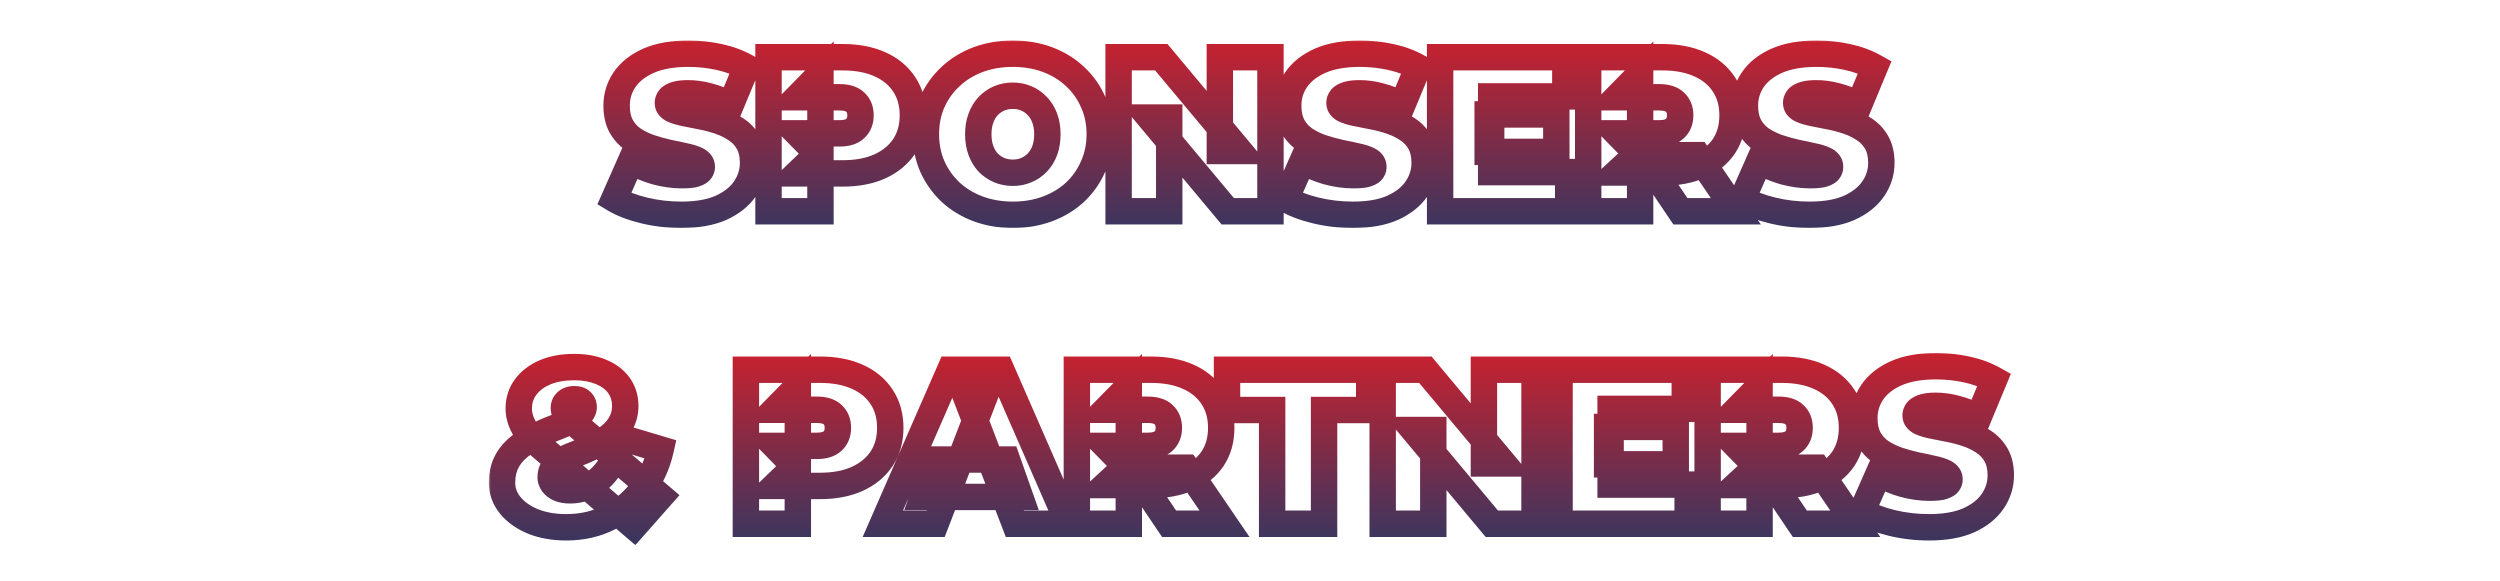 <svg width="568" height="132" viewBox="0 0 568 132" fill="none" xmlns="http://www.w3.org/2000/svg">
<mask id="path-1-outside-1_264_153" maskUnits="userSpaceOnUse" x="135" y="9" width="296" height="43" fill="black">
<rect fill="white" x="135" y="9" width="296" height="43"/>
<path d="M154.796 48.8C151.862 48.8 149.029 48.467 146.296 47.8C143.562 47.133 141.312 46.267 139.546 45.2L143.346 36.6C145.012 37.567 146.862 38.35 148.896 38.95C150.962 39.517 152.962 39.8 154.896 39.8C156.029 39.8 156.912 39.733 157.546 39.6C158.212 39.433 158.696 39.217 158.996 38.95C159.296 38.65 159.446 38.3 159.446 37.9C159.446 37.267 159.096 36.767 158.396 36.4C157.696 36.033 156.762 35.733 155.596 35.5C154.462 35.233 153.212 34.967 151.846 34.7C150.479 34.4 149.096 34.017 147.696 33.55C146.329 33.083 145.062 32.467 143.896 31.7C142.762 30.933 141.846 29.933 141.146 28.7C140.446 27.433 140.096 25.867 140.096 24C140.096 21.833 140.696 19.867 141.896 18.1C143.129 16.3 144.946 14.867 147.346 13.8C149.779 12.733 152.796 12.2 156.396 12.2C158.762 12.2 161.096 12.45 163.396 12.95C165.696 13.45 167.762 14.217 169.596 15.25L166.046 23.8C164.312 22.933 162.629 22.283 160.996 21.85C159.396 21.417 157.829 21.2 156.296 21.2C155.162 21.2 154.262 21.3 153.596 21.5C152.929 21.7 152.446 21.967 152.146 22.3C151.879 22.633 151.746 23 151.746 23.4C151.746 24 152.096 24.483 152.796 24.85C153.496 25.183 154.412 25.467 155.546 25.7C156.712 25.933 157.979 26.183 159.346 26.45C160.746 26.717 162.129 27.083 163.496 27.55C164.862 28.017 166.112 28.633 167.246 29.4C168.412 30.167 169.346 31.167 170.046 32.4C170.746 33.633 171.096 35.167 171.096 37C171.096 39.133 170.479 41.1 169.246 42.9C168.046 44.667 166.246 46.1 163.846 47.2C161.446 48.267 158.429 48.8 154.796 48.8ZM174.607 48V13H191.457C194.724 13 197.54 13.533 199.907 14.6C202.307 15.667 204.157 17.2 205.457 19.2C206.757 21.167 207.407 23.5 207.407 26.2C207.407 28.9 206.757 31.233 205.457 33.2C204.157 35.167 202.307 36.7 199.907 37.8C197.54 38.867 194.724 39.4 191.457 39.4H181.157L186.407 34.35V48H174.607ZM186.407 35.65L181.157 30.3H190.707C192.34 30.3 193.54 29.933 194.307 29.2C195.107 28.467 195.507 27.467 195.507 26.2C195.507 24.933 195.107 23.933 194.307 23.2C193.54 22.467 192.34 22.1 190.707 22.1H181.157L186.407 16.75V35.65ZM230.115 48.8C227.282 48.8 224.648 48.35 222.215 47.45C219.815 46.55 217.732 45.283 215.965 43.65C214.198 41.983 212.815 40.033 211.815 37.8C210.848 35.567 210.365 33.133 210.365 30.5C210.365 27.833 210.848 25.4 211.815 23.2C212.815 20.967 214.198 19.033 215.965 17.4C217.732 15.733 219.815 14.45 222.215 13.55C224.648 12.65 227.282 12.2 230.115 12.2C232.982 12.2 235.615 12.65 238.015 13.55C240.415 14.45 242.498 15.733 244.265 17.4C246.032 19.033 247.398 20.967 248.365 23.2C249.365 25.4 249.865 27.833 249.865 30.5C249.865 33.133 249.365 35.567 248.365 37.8C247.398 40.033 246.032 41.983 244.265 43.65C242.498 45.283 240.415 46.55 238.015 47.45C235.615 48.35 232.982 48.8 230.115 48.8ZM230.115 39.25C231.215 39.25 232.232 39.05 233.165 38.65C234.132 38.25 234.965 37.683 235.665 36.95C236.398 36.183 236.965 35.267 237.365 34.2C237.765 33.1 237.965 31.867 237.965 30.5C237.965 29.133 237.765 27.917 237.365 26.85C236.965 25.75 236.398 24.833 235.665 24.1C234.965 23.333 234.132 22.75 233.165 22.35C232.232 21.95 231.215 21.75 230.115 21.75C229.015 21.75 227.982 21.95 227.015 22.35C226.082 22.75 225.248 23.333 224.515 24.1C223.815 24.833 223.265 25.75 222.865 26.85C222.465 27.917 222.265 29.133 222.265 30.5C222.265 31.867 222.465 33.1 222.865 34.2C223.265 35.267 223.815 36.183 224.515 36.95C225.248 37.683 226.082 38.25 227.015 38.65C227.982 39.05 229.015 39.25 230.115 39.25ZM254.148 48V13H263.848L281.648 34.3H277.148V13H288.648V48H278.948L261.148 26.7H265.648V48H254.148ZM307.383 48.8C304.45 48.8 301.617 48.467 298.883 47.8C296.15 47.133 293.9 46.267 292.133 45.2L295.933 36.6C297.6 37.567 299.45 38.35 301.483 38.95C303.55 39.517 305.55 39.8 307.483 39.8C308.617 39.8 309.5 39.733 310.133 39.6C310.8 39.433 311.283 39.217 311.583 38.95C311.883 38.65 312.033 38.3 312.033 37.9C312.033 37.267 311.683 36.767 310.983 36.4C310.283 36.033 309.35 35.733 308.183 35.5C307.05 35.233 305.8 34.967 304.433 34.7C303.067 34.4 301.683 34.017 300.283 33.55C298.917 33.083 297.65 32.467 296.483 31.7C295.35 30.933 294.433 29.933 293.733 28.7C293.033 27.433 292.683 25.867 292.683 24C292.683 21.833 293.283 19.867 294.483 18.1C295.717 16.3 297.533 14.867 299.933 13.8C302.367 12.733 305.383 12.2 308.983 12.2C311.35 12.2 313.683 12.45 315.983 12.95C318.283 13.45 320.35 14.217 322.183 15.25L318.633 23.8C316.9 22.933 315.217 22.283 313.583 21.85C311.983 21.417 310.417 21.2 308.883 21.2C307.75 21.2 306.85 21.3 306.183 21.5C305.517 21.7 305.033 21.967 304.733 22.3C304.467 22.633 304.333 23 304.333 23.4C304.333 24 304.683 24.483 305.383 24.85C306.083 25.183 307 25.467 308.133 25.7C309.3 25.933 310.567 26.183 311.933 26.45C313.333 26.717 314.717 27.083 316.083 27.55C317.45 28.017 318.7 28.633 319.833 29.4C321 30.167 321.933 31.167 322.633 32.4C323.333 33.633 323.683 35.167 323.683 37C323.683 39.133 323.067 41.1 321.833 42.9C320.633 44.667 318.833 46.1 316.433 47.2C314.033 48.267 311.017 48.8 307.383 48.8ZM337.995 26H353.595V34.5H337.995V26ZM338.795 39.1H356.295V48H327.195V13H355.645V21.9H338.795V39.1ZM360.837 48V13H377.687C380.954 13 383.771 13.533 386.137 14.6C388.537 15.667 390.387 17.2 391.687 19.2C392.987 21.167 393.637 23.5 393.637 26.2C393.637 28.9 392.987 31.233 391.687 33.2C390.387 35.133 388.537 36.617 386.137 37.65C383.771 38.683 380.954 39.2 377.687 39.2H367.387L372.637 34.35V48H360.837ZM381.787 48L373.187 35.25H385.687L394.387 48H381.787ZM372.637 35.65L367.387 30.3H376.937C378.571 30.3 379.771 29.933 380.537 29.2C381.337 28.467 381.737 27.467 381.737 26.2C381.737 24.933 381.337 23.933 380.537 23.2C379.771 22.467 378.571 22.1 376.937 22.1H367.387L372.637 16.75V35.65ZM411.143 48.8C408.21 48.8 405.376 48.467 402.643 47.8C399.91 47.133 397.66 46.267 395.893 45.2L399.693 36.6C401.36 37.567 403.21 38.35 405.243 38.95C407.31 39.517 409.31 39.8 411.243 39.8C412.376 39.8 413.26 39.733 413.893 39.6C414.56 39.433 415.043 39.217 415.343 38.95C415.643 38.65 415.793 38.3 415.793 37.9C415.793 37.267 415.443 36.767 414.743 36.4C414.043 36.033 413.11 35.733 411.943 35.5C410.81 35.233 409.56 34.967 408.193 34.7C406.826 34.4 405.443 34.017 404.043 33.55C402.676 33.083 401.41 32.467 400.243 31.7C399.11 30.933 398.193 29.933 397.493 28.7C396.793 27.433 396.443 25.867 396.443 24C396.443 21.833 397.043 19.867 398.243 18.1C399.476 16.3 401.293 14.867 403.693 13.8C406.126 12.733 409.143 12.2 412.743 12.2C415.11 12.2 417.443 12.45 419.743 12.95C422.043 13.45 424.11 14.217 425.943 15.25L422.393 23.8C420.66 22.933 418.976 22.283 417.343 21.85C415.743 21.417 414.176 21.2 412.643 21.2C411.51 21.2 410.61 21.3 409.943 21.5C409.276 21.7 408.793 21.967 408.493 22.3C408.226 22.633 408.093 23 408.093 23.4C408.093 24 408.443 24.483 409.143 24.85C409.843 25.183 410.76 25.467 411.893 25.7C413.06 25.933 414.326 26.183 415.693 26.45C417.093 26.717 418.476 27.083 419.843 27.55C421.21 28.017 422.46 28.633 423.593 29.4C424.76 30.167 425.693 31.167 426.393 32.4C427.093 33.633 427.443 35.167 427.443 37C427.443 39.133 426.827 41.1 425.593 42.9C424.393 44.667 422.593 46.1 420.193 47.2C417.793 48.267 414.776 48.8 411.143 48.8Z"/>
</mask>
<path d="M146.296 47.8L147.006 44.885L146.296 47.8ZM139.546 45.2L136.801 43.987L135.734 46.403L137.995 47.768L139.546 45.2ZM143.346 36.6L144.851 34.005L141.955 32.325L140.601 35.388L143.346 36.6ZM148.896 38.95L148.046 41.827L148.074 41.836L148.102 41.843L148.896 38.95ZM157.546 39.6L158.164 42.536L158.219 42.524L158.273 42.51L157.546 39.6ZM158.996 38.95L160.989 41.192L161.054 41.134L161.117 41.071L158.996 38.95ZM158.396 36.4L157.003 39.057L158.396 36.4ZM155.596 35.5L154.908 38.42L154.958 38.432L155.007 38.442L155.596 35.5ZM151.846 34.7L151.202 37.63L151.237 37.638L151.271 37.645L151.846 34.7ZM147.696 33.55L146.726 36.389L146.736 36.393L146.747 36.396L147.696 33.55ZM143.896 31.7L142.215 34.185L142.231 34.196L142.248 34.207L143.896 31.7ZM141.146 28.7L138.52 30.151L138.528 30.166L138.536 30.181L141.146 28.7ZM141.896 18.1L139.421 16.404L139.414 16.414L141.896 18.1ZM147.346 13.8L146.141 11.052L146.134 11.056L146.127 11.059L147.346 13.8ZM163.396 12.95L162.758 15.882L163.396 12.95ZM169.596 15.25L172.366 16.4L173.386 13.943L171.069 12.636L169.596 15.25ZM166.046 23.8L164.704 26.483L167.582 27.922L168.816 24.95L166.046 23.8ZM160.996 21.85L160.211 24.746L160.219 24.748L160.226 24.75L160.996 21.85ZM153.596 21.5L152.733 18.627L153.596 21.5ZM152.146 22.3L149.916 20.293L149.857 20.358L149.803 20.426L152.146 22.3ZM152.796 24.85L151.403 27.508L151.454 27.534L151.506 27.559L152.796 24.85ZM155.546 25.7L154.941 28.638L154.949 28.64L154.957 28.642L155.546 25.7ZM159.346 26.45L158.771 29.395L158.784 29.397L159.346 26.45ZM163.496 27.55L162.526 30.389L163.496 27.55ZM167.246 29.4L165.565 31.885L165.581 31.896L165.598 31.907L167.246 29.4ZM170.046 32.4L167.436 33.881V33.881L170.046 32.4ZM169.246 42.9L166.771 41.204L166.764 41.214L169.246 42.9ZM163.846 47.2L165.064 49.941L165.08 49.934L165.095 49.927L163.846 47.2ZM154.796 48.8V45.8C152.091 45.8 149.497 45.493 147.006 44.885L146.296 47.8L145.585 50.715C148.56 51.44 151.633 51.8 154.796 51.8V48.8ZM146.296 47.8L147.006 44.885C144.469 44.267 142.527 43.496 141.096 42.632L139.546 45.2L137.995 47.768C140.098 49.038 142.655 50 145.585 50.715L146.296 47.8ZM139.546 45.2L142.29 46.413L146.09 37.812L143.346 36.6L140.601 35.388L136.801 43.987L139.546 45.2ZM143.346 36.6L141.84 39.195C143.733 40.293 145.807 41.166 148.046 41.827L148.896 38.95L149.745 36.073C147.918 35.534 146.291 34.84 144.851 34.005L143.346 36.6ZM148.896 38.95L148.102 41.843C150.4 42.473 152.667 42.8 154.896 42.8V39.8V36.8C153.257 36.8 151.525 36.56 149.689 36.057L148.896 38.95ZM154.896 39.8V42.8C156.107 42.8 157.23 42.732 158.164 42.536L157.546 39.6L156.927 36.664C156.594 36.735 155.951 36.8 154.896 36.8V39.8ZM157.546 39.6L158.273 42.51C159.118 42.299 160.155 41.933 160.989 41.192L158.996 38.95L157.002 36.708C157.075 36.644 157.132 36.605 157.161 36.587C157.19 36.569 157.199 36.567 157.181 36.575C157.163 36.583 157.125 36.599 157.062 36.62C157 36.64 156.92 36.664 156.818 36.69L157.546 39.6ZM158.996 38.95L161.117 41.071C161.942 40.247 162.446 39.148 162.446 37.9H159.446H156.446C156.446 37.715 156.483 37.498 156.576 37.281C156.667 37.067 156.785 36.918 156.874 36.829L158.996 38.95ZM159.446 37.9H162.446C162.446 35.857 161.185 34.475 159.788 33.742L158.396 36.4L157.003 39.057C157.05 39.082 156.895 39.012 156.725 38.77C156.533 38.496 156.446 38.174 156.446 37.9H159.446ZM158.396 36.4L159.788 33.742C158.741 33.194 157.504 32.822 156.184 32.558L155.596 35.5L155.007 38.442C156.02 38.644 156.65 38.872 157.003 39.057L158.396 36.4ZM155.596 35.5L156.283 32.58C155.106 32.303 153.817 32.028 152.42 31.756L151.846 34.7L151.271 37.645C152.607 37.905 153.819 38.164 154.908 38.42L155.596 35.5ZM151.846 34.7L152.489 31.77C151.231 31.494 149.949 31.139 148.644 30.704L147.696 33.55L146.747 36.396C148.242 36.894 149.727 37.306 151.202 37.63L151.846 34.7ZM147.696 33.55L148.665 30.711C147.529 30.323 146.491 29.816 145.543 29.193L143.896 31.7L142.248 34.207C143.633 35.117 145.129 35.844 146.726 36.389L147.696 33.55ZM143.896 31.7L145.576 29.215C144.84 28.717 144.235 28.066 143.755 27.219L141.146 28.7L138.536 30.181C139.456 31.801 140.685 33.15 142.215 34.185L143.896 31.7ZM141.146 28.7L143.771 27.249C143.378 26.537 143.096 25.502 143.096 24H140.096H137.096C137.096 26.231 137.513 28.33 138.52 30.151L141.146 28.7ZM140.096 24H143.096C143.096 22.425 143.52 21.047 144.377 19.786L141.896 18.1L139.414 16.414C137.871 18.686 137.096 21.241 137.096 24H140.096ZM141.896 18.1L144.37 19.796C145.231 18.539 146.567 17.429 148.564 16.541L147.346 13.8L146.127 11.059C143.324 12.305 141.027 14.061 139.421 16.404L141.896 18.1ZM147.346 13.8L148.55 16.548C150.494 15.695 153.071 15.2 156.396 15.2V12.2V9.2C152.52 9.2 149.063 9.771 146.141 11.052L147.346 13.8ZM156.396 12.2V15.2C158.549 15.2 160.669 15.427 162.758 15.882L163.396 12.95L164.033 10.018C161.522 9.473 158.975 9.2 156.396 9.2V12.2ZM163.396 12.95L162.758 15.882C164.8 16.325 166.579 16.994 168.122 17.863L169.596 15.25L171.069 12.636C168.945 11.44 166.591 10.575 164.033 10.018L163.396 12.95ZM169.596 15.25L166.825 14.1L163.275 22.65L166.046 23.8L168.816 24.95L172.366 16.4L169.596 15.25ZM166.046 23.8L167.387 21.117C165.497 20.172 163.622 19.443 161.765 18.95L160.996 21.85L160.226 24.75C161.636 25.124 163.127 25.695 164.704 26.483L166.046 23.8ZM160.996 21.85L161.78 18.954C159.945 18.457 158.114 18.2 156.296 18.2V21.2V24.2C157.543 24.2 158.846 24.376 160.211 24.746L160.996 21.85ZM156.296 21.2V18.2C155.029 18.2 153.799 18.307 152.733 18.627L153.596 21.5L154.458 24.373C154.725 24.293 155.295 24.2 156.296 24.2V21.2ZM153.596 21.5L152.733 18.627C151.807 18.904 150.734 19.384 149.916 20.293L152.146 22.3L154.375 24.307C154.315 24.373 154.263 24.418 154.229 24.444C154.195 24.47 154.177 24.48 154.182 24.477C154.187 24.474 154.211 24.461 154.258 24.442C154.305 24.423 154.37 24.4 154.458 24.373L153.596 21.5ZM152.146 22.3L149.803 20.426C149.141 21.253 148.746 22.271 148.746 23.4H151.746H154.746C154.746 23.541 154.721 23.697 154.665 23.85C154.61 24.001 154.54 24.11 154.488 24.174L152.146 22.3ZM151.746 23.4H148.746C148.746 25.475 150.08 26.814 151.403 27.508L152.796 24.85L154.188 22.192C154.121 22.157 154.267 22.218 154.438 22.453C154.636 22.726 154.746 23.072 154.746 23.4H151.746ZM152.796 24.85L151.506 27.559C152.502 28.033 153.674 28.378 154.941 28.638L155.546 25.7L156.15 22.762C155.15 22.556 154.489 22.334 154.085 22.141L152.796 24.85ZM155.546 25.7L154.957 28.642C156.129 28.876 157.4 29.127 158.771 29.395L159.346 26.45L159.92 23.506C158.557 23.24 157.295 22.991 156.134 22.758L155.546 25.7ZM159.346 26.45L158.784 29.397C160.044 29.637 161.291 29.967 162.526 30.389L163.496 27.55L164.465 24.711C162.967 24.199 161.447 23.796 159.907 23.503L159.346 26.45ZM163.496 27.55L162.526 30.389C163.655 30.774 164.664 31.275 165.565 31.885L167.246 29.4L168.926 26.915C167.561 25.991 166.069 25.259 164.465 24.711L163.496 27.55ZM167.246 29.4L165.598 31.907C166.361 32.408 166.967 33.054 167.436 33.881L170.046 32.4L172.655 30.919C171.724 29.279 170.464 27.925 168.893 26.893L167.246 29.4ZM170.046 32.4L167.436 33.881C167.816 34.549 168.096 35.538 168.096 37H171.096H174.096C174.096 34.796 173.675 32.718 172.655 30.919L170.046 32.4ZM171.096 37H168.096C168.096 38.514 167.67 39.892 166.771 41.204L169.246 42.9L171.72 44.596C173.287 42.309 174.096 39.753 174.096 37H171.096ZM169.246 42.9L166.764 41.214C165.937 42.432 164.615 43.547 162.596 44.473L163.846 47.2L165.095 49.927C167.876 48.653 170.154 46.901 171.727 44.586L169.246 42.9ZM163.846 47.2L162.627 44.459C160.728 45.303 158.16 45.8 154.796 45.8V48.8V51.8C158.698 51.8 162.163 51.231 165.064 49.941L163.846 47.2ZM174.607 48H171.607V51H174.607V48ZM174.607 13V10H171.607V13H174.607ZM199.907 14.6L198.674 17.335L198.681 17.338L198.688 17.341L199.907 14.6ZM205.457 19.2L202.942 20.835L202.948 20.845L202.954 20.854L205.457 19.2ZM205.457 33.2L202.954 31.546V31.546L205.457 33.2ZM199.907 37.8L201.14 40.535L201.148 40.531L201.157 40.527L199.907 37.8ZM181.157 39.4L179.077 37.238L173.711 42.4H181.157V39.4ZM186.407 34.35H189.407V27.302L184.327 32.188L186.407 34.35ZM186.407 48V51H189.407V48H186.407ZM186.407 35.65L184.266 37.751L189.407 42.99V35.65H186.407ZM181.157 30.3V27.3H174.01L179.016 32.401L181.157 30.3ZM194.307 29.2L192.28 26.988L192.256 27.01L192.233 27.032L194.307 29.2ZM194.307 23.2L192.233 25.368L192.256 25.39L192.28 25.412L194.307 23.2ZM181.157 22.1L179.016 19.999L174.01 25.1H181.157V22.1ZM186.407 16.75H189.407V9.41L184.266 14.649L186.407 16.75ZM174.607 48H177.607V13H174.607H171.607V48H174.607ZM174.607 13V16H191.457V13V10H174.607V13ZM191.457 13V16C194.405 16 196.781 16.482 198.674 17.335L199.907 14.6L201.14 11.865C198.299 10.585 195.042 10 191.457 10V13ZM199.907 14.6L198.688 17.341C200.614 18.197 201.989 19.37 202.942 20.835L205.457 19.2L207.972 17.565C206.324 15.03 204 13.136 201.125 11.859L199.907 14.6ZM205.457 19.2L202.954 20.854C203.884 22.262 204.407 24 204.407 26.2H207.407H210.407C210.407 23 209.629 20.072 207.959 17.546L205.457 19.2ZM207.407 26.2H204.407C204.407 28.4 203.884 30.138 202.954 31.546L205.457 33.2L207.959 34.854C209.629 32.328 210.407 29.4 210.407 26.2H207.407ZM205.457 33.2L202.954 31.546C201.999 32.99 200.61 34.178 198.657 35.073L199.907 37.8L201.157 40.527C204.004 39.222 206.314 37.343 207.959 34.854L205.457 33.2ZM199.907 37.8L198.674 35.065C196.781 35.918 194.405 36.4 191.457 36.4V39.4V42.4C195.042 42.4 198.299 41.815 201.14 40.535L199.907 37.8ZM191.457 39.4V36.4H181.157V39.4V42.4H191.457V39.4ZM181.157 39.4L183.237 41.562L188.487 36.512L186.407 34.35L184.327 32.188L179.077 37.238L181.157 39.4ZM186.407 34.35H183.407V48H186.407H189.407V34.35H186.407ZM186.407 48V45H174.607V48V51H186.407V48ZM186.407 35.65L188.548 33.549L183.298 28.199L181.157 30.3L179.016 32.401L184.266 37.751L186.407 35.65ZM181.157 30.3V33.3H190.707V30.3V27.3H181.157V30.3ZM190.707 30.3V33.3C192.708 33.3 194.819 32.861 196.381 31.368L194.307 29.2L192.233 27.032C192.261 27.005 191.973 27.3 190.707 27.3V30.3ZM194.307 29.2L196.334 31.412C197.859 30.014 198.507 28.154 198.507 26.2H195.507H192.507C192.507 26.78 192.355 26.92 192.28 26.988L194.307 29.2ZM195.507 26.2H198.507C198.507 24.246 197.859 22.386 196.334 20.988L194.307 23.2L192.28 25.412C192.355 25.48 192.507 25.62 192.507 26.2H195.507ZM194.307 23.2L196.381 21.032C194.819 19.538 192.708 19.1 190.707 19.1V22.1V25.1C191.973 25.1 192.261 25.395 192.233 25.368L194.307 23.2ZM190.707 22.1V19.1H181.157V22.1V25.1H190.707V22.1ZM181.157 22.1L183.298 24.201L188.548 18.851L186.407 16.75L184.266 14.649L179.016 19.999L181.157 22.1ZM186.407 16.75H183.407V35.65H186.407H189.407V16.75H186.407ZM222.215 47.45L221.162 50.259L221.174 50.264L222.215 47.45ZM215.965 43.65L213.906 45.832L213.917 45.843L213.928 45.853L215.965 43.65ZM211.815 37.8L209.062 38.992L209.069 39.009L209.077 39.026L211.815 37.8ZM211.815 23.2L209.077 21.974L209.073 21.984L209.068 21.993L211.815 23.2ZM215.965 17.4L218.002 19.603L218.013 19.593L218.024 19.582L215.965 17.4ZM222.215 13.55L221.174 10.736L221.162 10.741L222.215 13.55ZM238.015 13.55L236.962 16.359V16.359L238.015 13.55ZM244.265 17.4L242.206 19.582L242.217 19.593L242.228 19.603L244.265 17.4ZM248.365 23.2L245.612 24.392L245.623 24.417L245.634 24.441L248.365 23.2ZM248.365 37.8L245.627 36.574L245.619 36.591L245.612 36.608L248.365 37.8ZM244.265 43.65L246.302 45.853L246.313 45.843L246.324 45.832L244.265 43.65ZM238.015 47.45L236.962 44.641L238.015 47.45ZM233.165 38.65L232.018 35.878L232.001 35.885L231.983 35.893L233.165 38.65ZM235.665 36.95L233.497 34.876L233.495 34.879L235.665 36.95ZM237.365 34.2L240.174 35.253L240.179 35.239L240.184 35.225L237.365 34.2ZM237.365 26.85L234.546 27.875L234.551 27.889L234.556 27.903L237.365 26.85ZM235.665 24.1L233.45 26.123L233.496 26.173L233.544 26.221L235.665 24.1ZM233.165 22.35L231.983 25.107L232.001 25.115L232.018 25.122L233.165 22.35ZM227.015 22.35L225.868 19.578L225.851 19.585L225.833 19.593L227.015 22.35ZM224.515 24.1L222.347 22.026L222.345 22.029L224.515 24.1ZM222.865 26.85L225.674 27.903L225.679 27.889L225.684 27.875L222.865 26.85ZM222.865 34.2L220.046 35.225L220.051 35.239L220.056 35.253L222.865 34.2ZM224.515 36.95L222.3 38.973L222.346 39.023L222.394 39.071L224.515 36.95ZM227.015 38.65L225.833 41.407L225.851 41.415L225.868 41.422L227.015 38.65ZM230.115 48.8V45.8C227.604 45.8 225.327 45.402 223.256 44.636L222.215 47.45L221.174 50.264C223.97 51.298 226.959 51.8 230.115 51.8V48.8ZM222.215 47.45L223.268 44.641C221.208 43.868 219.465 42.8 218.002 41.447L215.965 43.65L213.928 45.853C215.999 47.767 218.422 49.231 221.162 50.259L222.215 47.45ZM215.965 43.65L218.024 41.468C216.546 40.074 215.393 38.45 214.553 36.574L211.815 37.8L209.077 39.026C210.237 41.617 211.85 43.892 213.906 45.832L215.965 43.65ZM211.815 37.8L214.568 36.608C213.777 34.781 213.365 32.757 213.365 30.5H210.365H207.365C207.365 33.509 207.919 36.352 209.062 38.992L211.815 37.8ZM210.365 30.5H213.365C213.365 28.203 213.78 26.187 214.562 24.407L211.815 23.2L209.068 21.993C207.917 24.613 207.365 27.464 207.365 30.5H210.365ZM211.815 23.2L214.553 24.426C215.39 22.556 216.537 20.956 218.002 19.603L215.965 17.4L213.928 15.197C211.859 17.11 210.24 19.378 209.077 21.974L211.815 23.2ZM215.965 17.4L218.024 19.582C219.484 18.204 221.221 17.127 223.268 16.359L222.215 13.55L221.162 10.741C218.409 11.773 215.979 13.262 213.906 15.218L215.965 17.4ZM222.215 13.55L223.256 16.364C225.327 15.598 227.604 15.2 230.115 15.2V12.2V9.2C226.959 9.2 223.97 9.702 221.174 10.736L222.215 13.55ZM230.115 12.2V15.2C232.664 15.2 234.936 15.599 236.962 16.359L238.015 13.55L239.068 10.741C236.294 9.701 233.299 9.2 230.115 9.2V12.2ZM238.015 13.55L236.962 16.359C239.009 17.127 240.746 18.204 242.206 19.582L244.265 17.4L246.324 15.218C244.251 13.262 241.821 11.773 239.068 10.741L238.015 13.55ZM244.265 17.4L242.228 19.603C243.685 20.949 244.809 22.537 245.612 24.392L248.365 23.2L251.118 22.008C249.988 19.396 248.379 17.117 246.302 15.197L244.265 17.4ZM248.365 23.2L245.634 24.441C246.439 26.213 246.865 28.217 246.865 30.5H249.865H252.865C252.865 27.45 252.291 24.587 251.096 21.959L248.365 23.2ZM249.865 30.5H246.865C246.865 32.743 246.441 34.755 245.627 36.574L248.365 37.8L251.103 39.026C252.289 36.378 252.865 33.523 252.865 30.5H249.865ZM248.365 37.8L245.612 36.608C244.807 38.468 243.676 40.081 242.206 41.468L244.265 43.65L246.324 45.832C248.387 43.885 249.99 41.598 251.118 38.992L248.365 37.8ZM244.265 43.65L242.228 41.447C240.765 42.8 239.022 43.868 236.962 44.641L238.015 47.45L239.068 50.259C241.808 49.231 244.231 47.767 246.302 45.853L244.265 43.65ZM238.015 47.45L236.962 44.641C234.936 45.401 232.664 45.8 230.115 45.8V48.8V51.8C233.299 51.8 236.294 51.299 239.068 50.259L238.015 47.45ZM230.115 39.25V42.25C231.587 42.25 233.01 41.98 234.347 41.407L233.165 38.65L231.983 35.893C231.454 36.12 230.843 36.25 230.115 36.25V39.25ZM233.165 38.65L234.312 41.422C235.652 40.867 236.837 40.067 237.835 39.021L235.665 36.95L233.495 34.879C233.093 35.3 232.611 35.633 232.018 35.878L233.165 38.65ZM235.665 36.95L237.833 39.024C238.867 37.943 239.642 36.672 240.174 35.253L237.365 34.2L234.556 33.147C234.288 33.862 233.93 34.424 233.497 34.876L235.665 36.95ZM237.365 34.2L240.184 35.225C240.722 33.747 240.965 32.159 240.965 30.5H237.965H234.965C234.965 31.575 234.808 32.453 234.546 33.175L237.365 34.2ZM237.965 30.5H240.965C240.965 28.843 240.723 27.26 240.174 25.797L237.365 26.85L234.556 27.903C234.807 28.573 234.965 29.423 234.965 30.5H237.965ZM237.365 26.85L240.184 25.825C239.654 24.366 238.867 23.06 237.786 21.979L235.665 24.1L233.544 26.221C233.929 26.607 234.276 27.134 234.546 27.875L237.365 26.85ZM235.665 24.1L237.88 22.077C236.881 20.983 235.682 20.145 234.312 19.578L233.165 22.35L232.018 25.122C232.581 25.355 233.049 25.684 233.45 26.123L235.665 24.1ZM233.165 22.35L234.347 19.593C233.01 19.02 231.587 18.75 230.115 18.75V21.75V24.75C230.843 24.75 231.454 24.88 231.983 25.107L233.165 22.35ZM230.115 21.75V18.75C228.642 18.75 227.217 19.02 225.868 19.578L227.015 22.35L228.162 25.122C228.747 24.88 229.388 24.75 230.115 24.75V21.75ZM227.015 22.35L225.833 19.593C224.512 20.159 223.347 20.981 222.347 22.026L224.515 24.1L226.683 26.174C227.15 25.686 227.651 25.341 228.197 25.107L227.015 22.35ZM224.515 24.1L222.345 22.029C221.318 23.105 220.566 24.395 220.046 25.825L222.865 26.85L225.684 27.875C225.964 27.105 226.312 26.562 226.685 26.171L224.515 24.1ZM222.865 26.85L220.056 25.797C219.507 27.26 219.265 28.843 219.265 30.5H222.265H225.265C225.265 29.423 225.423 28.573 225.674 27.903L222.865 26.85ZM222.265 30.5H219.265C219.265 32.159 219.508 33.747 220.046 35.225L222.865 34.2L225.684 33.175C225.422 32.453 225.265 31.575 225.265 30.5H222.265ZM222.865 34.2L220.056 35.253C220.577 36.643 221.318 37.898 222.3 38.973L224.515 36.95L226.73 34.927C226.312 34.469 225.953 33.89 225.674 33.147L222.865 34.2ZM224.515 36.95L222.394 39.071C223.391 40.069 224.542 40.854 225.833 41.407L227.015 38.65L228.197 35.893C227.622 35.646 227.106 35.298 226.636 34.829L224.515 36.95ZM227.015 38.65L225.868 41.422C227.217 41.98 228.642 42.25 230.115 42.25V39.25V36.25C229.388 36.25 228.747 36.12 228.162 35.878L227.015 38.65ZM254.148 48H251.148V51H254.148V48ZM254.148 13V10H251.148V13H254.148ZM263.848 13L266.15 11.076L265.25 10H263.848V13ZM281.648 34.3V37.3H288.065L283.95 32.376L281.648 34.3ZM277.148 34.3H274.148V37.3H277.148V34.3ZM277.148 13V10H274.148V13H277.148ZM288.648 13H291.648V10H288.648V13ZM288.648 48V51H291.648V48H288.648ZM278.948 48L276.646 49.924L277.545 51H278.948V48ZM261.148 26.7V23.7H254.731L258.846 28.624L261.148 26.7ZM265.648 26.7H268.648V23.7H265.648V26.7ZM265.648 48V51H268.648V48H265.648ZM254.148 48H257.148V13H254.148H251.148V48H254.148ZM254.148 13V16H263.848V13V10H254.148V13ZM263.848 13L261.546 14.924L279.346 36.224L281.648 34.3L283.95 32.376L266.15 11.076L263.848 13ZM281.648 34.3V31.3H277.148V34.3V37.3H281.648V34.3ZM277.148 34.3H280.148V13H277.148H274.148V34.3H277.148ZM277.148 13V16H288.648V13V10H277.148V13ZM288.648 13H285.648V48H288.648H291.648V13H288.648ZM288.648 48V45H278.948V48V51H288.648V48ZM278.948 48L281.25 46.076L263.45 24.776L261.148 26.7L258.846 28.624L276.646 49.924L278.948 48ZM261.148 26.7V29.7H265.648V26.7V23.7H261.148V26.7ZM265.648 26.7H262.648V48H265.648H268.648V26.7H265.648ZM265.648 48V45H254.148V48V51H265.648V48ZM298.883 47.8L299.594 44.885L298.883 47.8ZM292.133 45.2L289.389 43.987L288.322 46.403L290.583 47.768L292.133 45.2ZM295.933 36.6L297.439 34.005L294.542 32.325L293.189 35.388L295.933 36.6ZM301.483 38.95L300.634 41.827L300.662 41.836L300.69 41.843L301.483 38.95ZM310.133 39.6L310.751 42.536L310.806 42.524L310.861 42.51L310.133 39.6ZM311.583 38.95L313.576 41.192L313.642 41.134L313.705 41.071L311.583 38.95ZM310.983 36.4L309.591 39.057L310.983 36.4ZM308.183 35.5L307.496 38.42L307.545 38.432L307.595 38.442L308.183 35.5ZM304.433 34.7L303.79 37.63L303.824 37.638L303.859 37.645L304.433 34.7ZM300.283 33.55L299.314 36.389L299.324 36.393L299.335 36.396L300.283 33.55ZM296.483 31.7L294.802 34.185L294.819 34.196L294.836 34.207L296.483 31.7ZM293.733 28.7L291.108 30.151L291.116 30.166L291.124 30.181L293.733 28.7ZM294.483 18.1L292.009 16.404L292.002 16.414L294.483 18.1ZM299.933 13.8L298.729 11.052L298.722 11.056L298.715 11.059L299.933 13.8ZM315.983 12.95L315.346 15.882L315.983 12.95ZM322.183 15.25L324.954 16.4L325.974 13.943L323.656 12.636L322.183 15.25ZM318.633 23.8L317.292 26.483L320.17 27.922L321.404 24.95L318.633 23.8ZM313.583 21.85L312.799 24.746L312.807 24.748L312.814 24.75L313.583 21.85ZM306.183 21.5L305.321 18.627L306.183 21.5ZM304.733 22.3L302.504 20.293L302.445 20.358L302.391 20.426L304.733 22.3ZM305.383 24.85L303.991 27.508L304.042 27.534L304.094 27.559L305.383 24.85ZM308.133 25.7L307.528 28.638L307.537 28.64L307.545 28.642L308.133 25.7ZM311.933 26.45L311.359 29.395L311.372 29.397L311.933 26.45ZM316.083 27.55L315.114 30.389H315.114L316.083 27.55ZM319.833 29.4L318.152 31.885L318.169 31.896L318.186 31.907L319.833 29.4ZM322.633 32.4L320.024 33.881V33.881L322.633 32.4ZM321.833 42.9L319.359 41.204L319.352 41.214L321.833 42.9ZM316.433 47.2L317.652 49.941L317.668 49.934L317.683 49.927L316.433 47.2ZM307.383 48.8V45.8C304.679 45.8 302.085 45.493 299.594 44.885L298.883 47.8L298.173 50.715C301.148 51.44 304.221 51.8 307.383 51.8V48.8ZM298.883 47.8L299.594 44.885C297.057 44.267 295.115 43.496 293.684 42.632L292.133 45.2L290.583 47.768C292.685 49.038 295.243 50 298.173 50.715L298.883 47.8ZM292.133 45.2L294.877 46.413L298.677 37.812L295.933 36.6L293.189 35.388L289.389 43.987L292.133 45.2ZM295.933 36.6L294.428 39.195C296.321 40.293 298.395 41.166 300.634 41.827L301.483 38.95L302.332 36.073C300.506 35.534 298.879 34.84 297.439 34.005L295.933 36.6ZM301.483 38.95L300.69 41.843C302.988 42.473 305.255 42.8 307.483 42.8V39.8V36.8C305.845 36.8 304.113 36.56 302.277 36.057L301.483 38.95ZM307.483 39.8V42.8C308.695 42.8 309.818 42.732 310.751 42.536L310.133 39.6L309.515 36.664C309.182 36.735 308.539 36.8 307.483 36.8V39.8ZM310.133 39.6L310.861 42.51C311.706 42.299 312.743 41.933 313.576 41.192L311.583 38.95L309.59 36.708C309.663 36.644 309.72 36.605 309.749 36.587C309.778 36.569 309.787 36.567 309.769 36.575C309.751 36.583 309.713 36.599 309.65 36.62C309.588 36.64 309.508 36.664 309.406 36.69L310.133 39.6ZM311.583 38.95L313.705 41.071C314.529 40.247 315.033 39.148 315.033 37.9H312.033H309.033C309.033 37.715 309.07 37.498 309.163 37.281C309.255 37.067 309.373 36.918 309.462 36.829L311.583 38.95ZM312.033 37.9H315.033C315.033 35.857 313.773 34.475 312.375 33.742L310.983 36.4L309.591 39.057C309.638 39.082 309.482 39.012 309.313 38.77C309.121 38.496 309.033 38.174 309.033 37.9H312.033ZM310.983 36.4L312.375 33.742C311.329 33.194 310.092 32.822 308.772 32.558L308.183 35.5L307.595 38.442C308.608 38.644 309.238 38.872 309.591 39.057L310.983 36.4ZM308.183 35.5L308.871 32.58C307.693 32.303 306.405 32.028 305.008 31.756L304.433 34.7L303.859 37.645C305.195 37.905 306.407 38.164 307.496 38.42L308.183 35.5ZM304.433 34.7L305.077 31.77C303.819 31.494 302.537 31.139 301.232 30.704L300.283 33.55L299.335 36.396C300.83 36.894 302.315 37.306 303.79 37.63L304.433 34.7ZM300.283 33.55L301.253 30.711C300.117 30.323 299.079 29.816 298.131 29.193L296.483 31.7L294.836 34.207C296.221 35.117 297.716 35.844 299.314 36.389L300.283 33.55ZM296.483 31.7L298.164 29.215C297.428 28.717 296.823 28.066 296.342 27.219L293.733 28.7L291.124 30.181C292.044 31.801 293.272 33.15 294.802 34.185L296.483 31.7ZM293.733 28.7L296.359 27.249C295.966 26.537 295.683 25.502 295.683 24H292.683H289.683C289.683 26.231 290.101 28.33 291.108 30.151L293.733 28.7ZM292.683 24H295.683C295.683 22.425 296.108 21.047 296.965 19.786L294.483 18.1L292.002 16.414C290.459 18.686 289.683 21.241 289.683 24H292.683ZM294.483 18.1L296.958 19.796C297.819 18.539 299.155 17.429 301.152 16.541L299.933 13.8L298.715 11.059C295.911 12.305 293.614 14.061 292.009 16.404L294.483 18.1ZM299.933 13.8L301.138 16.548C303.082 15.695 305.659 15.2 308.983 15.2V12.2V9.2C305.108 9.2 301.651 9.771 298.729 11.052L299.933 13.8ZM308.983 12.2V15.2C311.137 15.2 313.257 15.427 315.346 15.882L315.983 12.95L316.621 10.018C314.11 9.473 311.563 9.2 308.983 9.2V12.2ZM315.983 12.95L315.346 15.882C317.387 16.325 319.167 16.994 320.71 17.863L322.183 15.25L323.656 12.636C321.533 11.44 319.179 10.575 316.621 10.018L315.983 12.95ZM322.183 15.25L319.413 14.1L315.863 22.65L318.633 23.8L321.404 24.95L324.954 16.4L322.183 15.25ZM318.633 23.8L319.975 21.117C318.085 20.172 316.21 19.443 314.353 18.95L313.583 21.85L312.814 24.75C314.223 25.124 315.715 25.695 317.292 26.483L318.633 23.8ZM313.583 21.85L314.368 18.954C312.533 18.457 310.702 18.2 308.883 18.2V21.2V24.2C310.131 24.2 311.434 24.376 312.799 24.746L313.583 21.85ZM308.883 21.2V18.2C307.617 18.2 306.387 18.307 305.321 18.627L306.183 21.5L307.045 24.373C307.313 24.293 307.883 24.2 308.883 24.2V21.2ZM306.183 21.5L305.321 18.627C304.395 18.904 303.321 19.384 302.504 20.293L304.733 22.3L306.963 24.307C306.903 24.373 306.851 24.418 306.817 24.444C306.783 24.47 306.765 24.48 306.77 24.477C306.775 24.474 306.799 24.461 306.846 24.442C306.893 24.423 306.958 24.4 307.045 24.373L306.183 21.5ZM304.733 22.3L302.391 20.426C301.729 21.253 301.333 22.271 301.333 23.4H304.333H307.333C307.333 23.541 307.309 23.697 307.253 23.85C307.198 24.001 307.128 24.11 307.076 24.174L304.733 22.3ZM304.333 23.4H301.333C301.333 25.475 302.668 26.814 303.991 27.508L305.383 24.85L306.775 22.192C306.709 22.157 306.855 22.218 307.026 22.453C307.224 22.726 307.333 23.072 307.333 23.4H304.333ZM305.383 24.85L304.094 27.559C305.09 28.033 306.262 28.378 307.528 28.638L308.133 25.7L308.738 22.762C307.738 22.556 307.076 22.334 306.673 22.141L305.383 24.85ZM308.133 25.7L307.545 28.642C308.717 28.876 309.988 29.127 311.359 29.395L311.933 26.45L312.508 23.506C311.145 23.24 309.883 22.991 308.722 22.758L308.133 25.7ZM311.933 26.45L311.372 29.397C312.632 29.637 313.879 29.967 315.114 30.389L316.083 27.55L317.053 24.711C315.555 24.199 314.035 23.796 312.495 23.503L311.933 26.45ZM316.083 27.55L315.114 30.389C316.243 30.774 317.251 31.275 318.152 31.885L319.833 29.4L321.514 26.915C320.149 25.991 318.657 25.259 317.053 24.711L316.083 27.55ZM319.833 29.4L318.186 31.907C318.949 32.408 319.555 33.054 320.024 33.881L322.633 32.4L325.242 30.919C324.312 29.279 323.051 27.925 321.481 26.893L319.833 29.4ZM322.633 32.4L320.024 33.881C320.404 34.549 320.683 35.538 320.683 37H323.683H326.683C326.683 34.796 326.263 32.718 325.242 30.919L322.633 32.4ZM323.683 37H320.683C320.683 38.514 320.258 39.892 319.359 41.204L321.833 42.9L324.308 44.596C325.875 42.309 326.683 39.753 326.683 37H323.683ZM321.833 42.9L319.352 41.214C318.525 42.432 317.203 43.547 315.183 44.473L316.433 47.2L317.683 49.927C320.464 48.653 322.742 46.901 324.315 44.586L321.833 42.9ZM316.433 47.2L315.215 44.459C313.316 45.303 310.748 45.8 307.383 45.8V48.8V51.8C311.286 51.8 314.751 51.231 317.652 49.941L316.433 47.2ZM337.995 26V23H334.995V26H337.995ZM353.595 26H356.595V23H353.595V26ZM353.595 34.5V37.5H356.595V34.5H353.595ZM337.995 34.5H334.995V37.5H337.995V34.5ZM338.795 39.1H335.795V42.1H338.795V39.1ZM356.295 39.1H359.295V36.1H356.295V39.1ZM356.295 48V51H359.295V48H356.295ZM327.195 48H324.195V51H327.195V48ZM327.195 13V10H324.195V13H327.195ZM355.645 13H358.645V10H355.645V13ZM355.645 21.9V24.9H358.645V21.9H355.645ZM338.795 21.9V18.9H335.795V21.9H338.795ZM337.995 26V29H353.595V26V23H337.995V26ZM353.595 26H350.595V34.5H353.595H356.595V26H353.595ZM353.595 34.5V31.5H337.995V34.5V37.5H353.595V34.5ZM337.995 34.5H340.995V26H337.995H334.995V34.5H337.995ZM338.795 39.1V42.1H356.295V39.1V36.1H338.795V39.1ZM356.295 39.1H353.295V48H356.295H359.295V39.1H356.295ZM356.295 48V45H327.195V48V51H356.295V48ZM327.195 48H330.195V13H327.195H324.195V48H327.195ZM327.195 13V16H355.645V13V10H327.195V13ZM355.645 13H352.645V21.9H355.645H358.645V13H355.645ZM355.645 21.9V18.9H338.795V21.9V24.9H355.645V21.9ZM338.795 21.9H335.795V39.1H338.795H341.795V21.9H338.795ZM360.837 48H357.837V51H360.837V48ZM360.837 13V10H357.837V13H360.837ZM386.137 14.6L384.905 17.335L384.912 17.338L384.919 17.341L386.137 14.6ZM391.687 19.2L389.172 20.835L389.178 20.845L389.185 20.854L391.687 19.2ZM391.687 33.2L394.177 34.874L394.183 34.864L394.19 34.854L391.687 33.2ZM386.137 37.65L384.951 34.895L384.944 34.898L384.937 34.901L386.137 37.65ZM367.387 39.2L365.352 36.996L359.719 42.2H367.387V39.2ZM372.637 34.35H375.637V27.494L370.602 32.146L372.637 34.35ZM372.637 48V51H375.637V48H372.637ZM381.787 48L379.3 49.678L380.192 51H381.787V48ZM373.187 35.25V32.25H367.545L370.7 36.928L373.187 35.25ZM385.687 35.25L388.165 33.559L387.272 32.25H385.687V35.25ZM394.387 48V51H400.066L396.865 46.309L394.387 48ZM372.637 35.65L370.496 37.751L375.637 42.99V35.65H372.637ZM367.387 30.3V27.3H360.24L365.246 32.401L367.387 30.3ZM380.537 29.2L378.51 26.988L378.487 27.01L378.464 27.032L380.537 29.2ZM380.537 23.2L378.464 25.368L378.487 25.39L378.51 25.412L380.537 23.2ZM367.387 22.1L365.246 19.999L360.24 25.1H367.387V22.1ZM372.637 16.75H375.637V9.41L370.496 14.649L372.637 16.75ZM360.837 48H363.837V13H360.837H357.837V48H360.837ZM360.837 13V16H377.687V13V10H360.837V13ZM377.687 13V16C380.635 16 383.012 16.482 384.905 17.335L386.137 14.6L387.37 11.865C384.529 10.585 381.273 10 377.687 10V13ZM386.137 14.6L384.919 17.341C386.844 18.197 388.22 19.37 389.172 20.835L391.687 19.2L394.203 17.565C392.555 15.03 390.23 13.136 387.356 11.859L386.137 14.6ZM391.687 19.2L389.185 20.854C390.115 22.262 390.637 24 390.637 26.2H393.637H396.637C396.637 23 395.86 20.072 394.19 17.546L391.687 19.2ZM393.637 26.2H390.637C390.637 28.4 390.115 30.138 389.185 31.546L391.687 33.2L394.19 34.854C395.86 32.328 396.637 29.4 396.637 26.2H393.637ZM391.687 33.2L389.198 31.526C388.257 32.925 386.888 34.06 384.951 34.895L386.137 37.65L387.324 40.406C390.186 39.173 392.517 37.342 394.177 34.874L391.687 33.2ZM386.137 37.65L384.937 34.901C383.035 35.731 380.646 36.2 377.687 36.2V39.2V42.2C381.261 42.2 384.506 41.636 387.338 40.399L386.137 37.65ZM377.687 39.2V36.2H367.387V39.2V42.2H377.687V39.2ZM367.387 39.2L369.423 41.404L374.673 36.554L372.637 34.35L370.602 32.146L365.352 36.996L367.387 39.2ZM372.637 34.35H369.637V48H372.637H375.637V34.35H372.637ZM372.637 48V45H360.837V48V51H372.637V48ZM381.787 48L384.274 46.322L375.674 33.572L373.187 35.25L370.7 36.928L379.3 49.678L381.787 48ZM373.187 35.25V38.25H385.687V35.25V32.25H373.187V35.25ZM385.687 35.25L383.209 36.941L391.909 49.691L394.387 48L396.865 46.309L388.165 33.559L385.687 35.25ZM394.387 48V45H381.787V48V51H394.387V48ZM372.637 35.65L374.779 33.549L369.529 28.199L367.387 30.3L365.246 32.401L370.496 37.751L372.637 35.65ZM367.387 30.3V33.3H376.937V30.3V27.3H367.387V30.3ZM376.937 30.3V33.3C378.938 33.3 381.049 32.861 382.611 31.368L380.537 29.2L378.464 27.032C378.492 27.005 378.203 27.3 376.937 27.3V30.3ZM380.537 29.2L382.564 31.412C384.089 30.014 384.737 28.154 384.737 26.2H381.737H378.737C378.737 26.78 378.585 26.92 378.51 26.988L380.537 29.2ZM381.737 26.2H384.737C384.737 24.246 384.089 22.386 382.564 20.988L380.537 23.2L378.51 25.412C378.585 25.48 378.737 25.62 378.737 26.2H381.737ZM380.537 23.2L382.611 21.032C381.049 19.538 378.938 19.1 376.937 19.1V22.1V25.1C378.203 25.1 378.492 25.395 378.464 25.368L380.537 23.2ZM376.937 22.1V19.1H367.387V22.1V25.1H376.937V22.1ZM367.387 22.1L369.529 24.201L374.779 18.851L372.637 16.75L370.496 14.649L365.246 19.999L367.387 22.1ZM372.637 16.75H369.637V35.65H372.637H375.637V16.75H372.637ZM402.643 47.8L403.354 44.885L402.643 47.8ZM395.893 45.2L393.149 43.987L392.082 46.403L394.343 47.768L395.893 45.2ZM399.693 36.6L401.198 34.005L398.302 32.325L396.949 35.388L399.693 36.6ZM405.243 38.95L404.394 41.827L404.422 41.836L404.45 41.843L405.243 38.95ZM413.893 39.6L414.511 42.536L414.566 42.524L414.621 42.51L413.893 39.6ZM415.343 38.95L417.336 41.192L417.402 41.134L417.464 41.071L415.343 38.95ZM414.743 36.4L413.351 39.057L414.743 36.4ZM411.943 35.5L411.256 38.42L411.305 38.432L411.355 38.442L411.943 35.5ZM408.193 34.7L407.55 37.63L407.584 37.638L407.619 37.645L408.193 34.7ZM404.043 33.55L403.074 36.389L403.084 36.393L403.094 36.396L404.043 33.55ZM400.243 31.7L398.562 34.185L398.579 34.196L398.596 34.207L400.243 31.7ZM397.493 28.7L394.867 30.151L394.876 30.166L394.884 30.181L397.493 28.7ZM398.243 18.1L395.768 16.404L395.762 16.414L398.243 18.1ZM403.693 13.8L402.489 11.052L402.482 11.056L402.475 11.059L403.693 13.8ZM419.743 12.95L419.106 15.882L419.743 12.95ZM425.943 15.25L428.714 16.4L429.734 13.943L427.416 12.636L425.943 15.25ZM422.393 23.8L421.052 26.483L423.93 27.922L425.164 24.95L422.393 23.8ZM417.343 21.85L416.559 24.746L416.566 24.748L416.574 24.75L417.343 21.85ZM409.943 21.5L409.081 18.627L409.943 21.5ZM408.493 22.3L406.263 20.293L406.205 20.358L406.151 20.426L408.493 22.3ZM409.143 24.85L407.751 27.508L407.802 27.534L407.853 27.559L409.143 24.85ZM411.893 25.7L411.288 28.638L411.297 28.64L411.305 28.642L411.893 25.7ZM415.693 26.45L415.119 29.395L415.132 29.397L415.693 26.45ZM419.843 27.55L418.874 30.389H418.874L419.843 27.55ZM423.593 29.4L421.912 31.885L421.929 31.896L421.946 31.907L423.593 29.4ZM426.393 32.4L423.784 33.881V33.881L426.393 32.4ZM425.593 42.9L423.118 41.204L423.112 41.214L425.593 42.9ZM420.193 47.2L421.412 49.941L421.427 49.934L421.443 49.927L420.193 47.2ZM411.143 48.8V45.8C408.439 45.8 405.845 45.493 403.354 44.885L402.643 47.8L401.932 50.715C404.908 51.44 407.981 51.8 411.143 51.8V48.8ZM402.643 47.8L403.354 44.885C400.817 44.267 398.874 43.496 397.444 42.632L395.893 45.2L394.343 47.768C396.445 49.038 399.003 50 401.932 50.715L402.643 47.8ZM395.893 45.2L398.637 46.413L402.437 37.812L399.693 36.6L396.949 35.388L393.149 43.987L395.893 45.2ZM399.693 36.6L398.188 39.195C400.081 40.293 402.154 41.166 404.394 41.827L405.243 38.95L406.092 36.073C404.265 35.534 402.639 34.84 401.198 34.005L399.693 36.6ZM405.243 38.95L404.45 41.843C406.747 42.473 409.015 42.8 411.243 42.8V39.8V36.8C409.605 36.8 407.872 36.56 406.036 36.057L405.243 38.95ZM411.243 39.8V42.8C412.454 42.8 413.578 42.732 414.511 42.536L413.893 39.6L413.275 36.664C412.942 36.735 412.299 36.8 411.243 36.8V39.8ZM413.893 39.6L414.621 42.51C415.466 42.299 416.502 41.933 417.336 41.192L415.343 38.95L413.35 36.708C413.422 36.644 413.479 36.605 413.508 36.587C413.538 36.569 413.547 36.567 413.529 36.575C413.51 36.583 413.472 36.599 413.41 36.62C413.348 36.64 413.267 36.664 413.166 36.69L413.893 39.6ZM415.343 38.95L417.464 41.071C418.289 40.247 418.793 39.148 418.793 37.9H415.793H412.793C412.793 37.715 412.83 37.498 412.923 37.281C413.015 37.067 413.133 36.918 413.222 36.829L415.343 38.95ZM415.793 37.9H418.793C418.793 35.857 417.533 34.475 416.135 33.742L414.743 36.4L413.351 39.057C413.397 39.082 413.242 39.012 413.073 38.77C412.881 38.496 412.793 38.174 412.793 37.9H415.793ZM414.743 36.4L416.135 33.742C415.089 33.194 413.852 32.822 412.532 32.558L411.943 35.5L411.355 38.442C412.368 38.644 412.997 38.872 413.351 39.057L414.743 36.4ZM411.943 35.5L412.63 32.58C411.453 32.303 410.165 32.028 408.768 31.756L408.193 34.7L407.619 37.645C408.955 37.905 410.166 38.164 411.256 38.42L411.943 35.5ZM408.193 34.7L408.836 31.77C407.578 31.494 406.297 31.139 404.992 30.704L404.043 33.55L403.094 36.396C404.589 36.894 406.075 37.306 407.55 37.63L408.193 34.7ZM404.043 33.55L405.013 30.711C403.877 30.323 402.839 29.816 401.891 29.193L400.243 31.7L398.596 34.207C399.981 35.117 401.476 35.844 403.074 36.389L404.043 33.55ZM400.243 31.7L401.924 29.215C401.187 28.717 400.583 28.066 400.102 27.219L397.493 28.7L394.884 30.181C395.803 31.801 397.032 33.15 398.562 34.185L400.243 31.7ZM397.493 28.7L400.119 27.249C399.725 26.537 399.443 25.502 399.443 24H396.443H393.443C393.443 26.231 393.861 28.33 394.867 30.151L397.493 28.7ZM396.443 24H399.443C399.443 22.425 399.868 21.047 400.725 19.786L398.243 18.1L395.762 16.414C394.219 18.686 393.443 21.241 393.443 24H396.443ZM398.243 18.1L400.718 19.796C401.579 18.539 402.915 17.429 404.912 16.541L403.693 13.8L402.475 11.059C399.671 12.305 397.374 14.061 395.768 16.404L398.243 18.1ZM403.693 13.8L404.898 16.548C406.842 15.695 409.419 15.2 412.743 15.2V12.2V9.2C408.867 9.2 405.411 9.771 402.489 11.052L403.693 13.8ZM412.743 12.2V15.2C414.897 15.2 417.016 15.427 419.106 15.882L419.743 12.95L420.38 10.018C417.87 9.473 415.323 9.2 412.743 9.2V12.2ZM419.743 12.95L419.106 15.882C421.147 16.325 422.927 16.994 424.47 17.863L425.943 15.25L427.416 12.636C425.293 11.44 422.939 10.575 420.38 10.018L419.743 12.95ZM425.943 15.25L423.172 14.1L419.622 22.65L422.393 23.8L425.164 24.95L428.714 16.4L425.943 15.25ZM422.393 23.8L423.735 21.117C421.845 20.172 419.97 19.443 418.112 18.95L417.343 21.85L416.574 24.75C417.983 25.124 419.475 25.695 421.052 26.483L422.393 23.8ZM417.343 21.85L418.127 18.954C416.292 18.457 414.462 18.2 412.643 18.2V21.2V24.2C413.891 24.2 415.194 24.376 416.559 24.746L417.343 21.85ZM412.643 21.2V18.2C411.377 18.2 410.147 18.307 409.081 18.627L409.943 21.5L410.805 24.373C411.073 24.293 411.643 24.2 412.643 24.2V21.2ZM409.943 21.5L409.081 18.627C408.155 18.904 407.081 19.384 406.263 20.293L408.493 22.3L410.723 24.307C410.663 24.373 410.611 24.418 410.577 24.444C410.543 24.47 410.525 24.48 410.53 24.477C410.535 24.474 410.559 24.461 410.606 24.442C410.652 24.423 410.718 24.4 410.805 24.373L409.943 21.5ZM408.493 22.3L406.151 20.426C405.489 21.253 405.093 22.271 405.093 23.4H408.093H411.093C411.093 23.541 411.068 23.697 411.013 23.85C410.958 24.001 410.887 24.11 410.836 24.174L408.493 22.3ZM408.093 23.4H405.093C405.093 25.475 406.428 26.814 407.751 27.508L409.143 24.85L410.535 22.192C410.468 22.157 410.615 22.218 410.785 22.453C410.983 22.726 411.093 23.072 411.093 23.4H408.093ZM409.143 24.85L407.853 27.559C408.85 28.033 410.022 28.378 411.288 28.638L411.893 25.7L412.498 22.762C411.498 22.556 410.836 22.334 410.433 22.141L409.143 24.85ZM411.893 25.7L411.305 28.642C412.477 28.876 413.748 29.127 415.119 29.395L415.693 26.45L416.268 23.506C414.905 23.24 413.643 22.991 412.482 22.758L411.893 25.7ZM415.693 26.45L415.132 29.397C416.392 29.637 417.639 29.967 418.874 30.389L419.843 27.55L420.813 24.711C419.314 24.199 417.795 23.796 416.255 23.503L415.693 26.45ZM419.843 27.55L418.874 30.389C420.003 30.774 421.011 31.275 421.912 31.885L423.593 29.4L425.274 26.915C423.908 25.991 422.417 25.259 420.813 24.711L419.843 27.55ZM423.593 29.4L421.946 31.907C422.709 32.408 423.315 33.054 423.784 33.881L426.393 32.4L429.002 30.919C428.071 29.279 426.811 27.925 425.241 26.893L423.593 29.4ZM426.393 32.4L423.784 33.881C424.163 34.549 424.443 35.538 424.443 37H427.443H430.443C430.443 34.796 430.023 32.718 429.002 30.919L426.393 32.4ZM427.443 37H424.443C424.443 38.514 424.018 39.892 423.118 41.204L425.593 42.9L428.068 44.596C429.635 42.309 430.443 39.753 430.443 37H427.443ZM425.593 42.9L423.112 41.214C422.284 42.432 420.962 43.547 418.943 44.473L420.193 47.2L421.443 49.927C424.224 48.653 426.502 46.901 428.075 44.586L425.593 42.9ZM420.193 47.2L418.975 44.459C417.076 45.303 414.507 45.8 411.143 45.8V48.8V51.8C415.046 51.8 418.511 51.231 421.412 49.941L420.193 47.2Z" fill="url(#paint0_linear_264_153)" mask="url(#path-1-outside-1_264_153)"/>
<mask id="path-3-outside-2_264_153" maskUnits="userSpaceOnUse" x="111" y="80" width="347" height="44" fill="black">
<rect fill="white" x="111" y="80" width="347" height="44"/>
<path d="M128.66 119.8C125.86 119.8 123.36 119.367 121.16 118.5C118.96 117.6 117.226 116.383 115.96 114.85C114.693 113.317 114.06 111.583 114.06 109.65C114.06 107.717 114.476 106.017 115.31 104.55C116.176 103.05 117.493 101.717 119.26 100.55C121.06 99.35 123.326 98.233 126.06 97.2C127.726 96.567 129.026 95.983 129.96 95.45C130.926 94.917 131.61 94.417 132.01 93.95C132.41 93.45 132.61 92.967 132.61 92.5C132.61 91.967 132.426 91.533 132.06 91.2C131.726 90.867 131.21 90.7 130.51 90.7C129.743 90.7 129.143 90.9 128.71 91.3C128.31 91.667 128.11 92.133 128.11 92.7C128.11 93.067 128.193 93.433 128.36 93.8C128.56 94.167 128.926 94.617 129.46 95.15C129.993 95.65 130.743 96.317 131.71 97.15L150.11 112.8L144.06 119.65L122.86 101.45C121.726 100.517 120.793 99.583 120.06 98.65C119.326 97.683 118.776 96.717 118.41 95.75C118.043 94.783 117.86 93.817 117.86 92.85C117.86 90.983 118.376 89.35 119.41 87.95C120.476 86.517 121.943 85.4 123.81 84.6C125.71 83.8 127.926 83.4 130.46 83.4C132.793 83.4 134.826 83.767 136.56 84.5C138.293 85.2 139.643 86.217 140.61 87.55C141.576 88.883 142.06 90.45 142.06 92.25C142.06 93.85 141.643 95.3 140.81 96.6C140.01 97.9 138.76 99.083 137.06 100.15C135.393 101.217 133.276 102.233 130.71 103.2C129.376 103.7 128.293 104.217 127.46 104.75C126.626 105.283 126.026 105.85 125.66 106.45C125.293 107.017 125.11 107.667 125.11 108.4C125.11 108.933 125.276 109.433 125.61 109.9C125.976 110.367 126.476 110.733 127.11 111C127.776 111.267 128.576 111.4 129.51 111.4C131.31 111.4 132.993 110.933 134.56 110C136.16 109.033 137.526 107.65 138.66 105.85C139.826 104.05 140.626 101.9 141.06 99.4L150.11 102.1C149.343 105.533 147.943 108.583 145.91 111.25C143.91 113.917 141.426 116.017 138.46 117.55C135.526 119.05 132.26 119.8 128.66 119.8ZM169.467 119V84H186.317C189.584 84 192.401 84.533 194.767 85.6C197.167 86.667 199.017 88.2 200.317 90.2C201.617 92.167 202.267 94.5 202.267 97.2C202.267 99.9 201.617 102.233 200.317 104.2C199.017 106.167 197.167 107.7 194.767 108.8C192.401 109.867 189.584 110.4 186.317 110.4H176.017L181.267 105.35V119H169.467ZM181.267 106.65L176.017 101.3H185.567C187.201 101.3 188.401 100.933 189.167 100.2C189.967 99.467 190.367 98.467 190.367 97.2C190.367 95.933 189.967 94.933 189.167 94.2C188.401 93.467 187.201 93.1 185.567 93.1H176.017L181.267 87.75V106.65ZM200.579 119L215.879 84H227.479L242.779 119H230.579L219.279 89.6H223.879L212.579 119H200.579ZM209.679 112.9L212.679 104.4H228.779L231.779 112.9H209.679ZM244.663 119V84H261.513C264.779 84 267.596 84.533 269.963 85.6C272.363 86.667 274.213 88.2 275.513 90.2C276.813 92.167 277.463 94.5 277.463 97.2C277.463 99.9 276.813 102.233 275.513 104.2C274.213 106.133 272.363 107.617 269.963 108.65C267.596 109.683 264.779 110.2 261.513 110.2H251.213L256.463 105.35V119H244.663ZM265.613 119L257.013 106.25H269.513L278.213 119H265.613ZM256.463 106.65L251.213 101.3H260.763C262.396 101.3 263.596 100.933 264.363 100.2C265.163 99.467 265.563 98.467 265.563 97.2C265.563 95.933 265.163 94.933 264.363 94.2C263.596 93.467 262.396 93.1 260.763 93.1H251.213L256.463 87.75V106.65ZM289.03 119V93.15H278.78V84H311.08V93.15H300.83V119H289.03ZM314.145 119V84H323.845L341.645 105.3H337.145V84H348.645V119H338.945L321.145 97.7H325.645V119H314.145ZM365.13 97H380.73V105.5H365.13V97ZM365.93 110.1H383.43V119H354.33V84H382.78V92.9H365.93V110.1ZM387.973 119V84H404.823C408.09 84 410.906 84.533 413.273 85.6C415.673 86.667 417.523 88.2 418.823 90.2C420.123 92.167 420.773 94.5 420.773 97.2C420.773 99.9 420.123 102.233 418.823 104.2C417.523 106.133 415.673 107.617 413.273 108.65C410.906 109.683 408.09 110.2 404.823 110.2H394.523L399.773 105.35V119H387.973ZM408.923 119L400.323 106.25H412.823L421.523 119H408.923ZM399.773 106.65L394.523 101.3H404.073C405.706 101.3 406.906 100.933 407.673 100.2C408.473 99.467 408.873 98.467 408.873 97.2C408.873 95.933 408.473 94.933 407.673 94.2C406.906 93.467 405.706 93.1 404.073 93.1H394.523L399.773 87.75V106.65ZM438.279 119.8C435.346 119.8 432.512 119.467 429.779 118.8C427.046 118.133 424.796 117.267 423.029 116.2L426.829 107.6C428.496 108.567 430.346 109.35 432.379 109.95C434.446 110.517 436.446 110.8 438.379 110.8C439.512 110.8 440.396 110.733 441.029 110.6C441.696 110.433 442.179 110.217 442.479 109.95C442.779 109.65 442.929 109.3 442.929 108.9C442.929 108.267 442.579 107.767 441.879 107.4C441.179 107.033 440.246 106.733 439.079 106.5C437.946 106.233 436.696 105.967 435.329 105.7C433.962 105.4 432.579 105.017 431.179 104.55C429.812 104.083 428.546 103.467 427.379 102.7C426.246 101.933 425.329 100.933 424.629 99.7C423.929 98.433 423.579 96.867 423.579 95C423.579 92.833 424.179 90.867 425.379 89.1C426.612 87.3 428.429 85.867 430.829 84.8C433.262 83.733 436.279 83.2 439.879 83.2C442.246 83.2 444.579 83.45 446.879 83.95C449.179 84.45 451.246 85.217 453.079 86.25L449.529 94.8C447.796 93.933 446.112 93.283 444.479 92.85C442.879 92.417 441.312 92.2 439.779 92.2C438.646 92.2 437.746 92.3 437.079 92.5C436.412 92.7 435.929 92.967 435.629 93.3C435.362 93.633 435.229 94 435.229 94.4C435.229 95 435.579 95.483 436.279 95.85C436.979 96.183 437.896 96.467 439.029 96.7C440.196 96.933 441.462 97.183 442.829 97.45C444.229 97.717 445.612 98.083 446.979 98.55C448.346 99.017 449.596 99.633 450.729 100.4C451.896 101.167 452.829 102.167 453.529 103.4C454.229 104.633 454.579 106.167 454.579 108C454.579 110.133 453.962 112.1 452.729 113.9C451.529 115.667 449.729 117.1 447.329 118.2C444.929 119.267 441.912 119.8 438.279 119.8Z"/>
</mask>
<path d="M121.16 118.5L120.024 121.277L120.042 121.284L120.06 121.291L121.16 118.5ZM115.31 104.55L112.712 103.049L112.707 103.059L112.701 103.068L115.31 104.55ZM119.26 100.55L120.913 103.053L120.924 103.046L119.26 100.55ZM126.06 97.2L127.121 100.006L127.125 100.004L126.06 97.2ZM129.96 95.45L128.511 92.823L128.491 92.834L128.471 92.845L129.96 95.45ZM132.01 93.95L134.288 95.902L134.321 95.864L134.352 95.824L132.01 93.95ZM132.06 91.2L129.938 93.321L129.989 93.372L130.042 93.42L132.06 91.2ZM128.71 91.3L130.737 93.511L130.745 93.504L128.71 91.3ZM128.36 93.8L125.629 95.041L125.674 95.141L125.726 95.237L128.36 93.8ZM129.46 95.15L127.338 97.271L127.373 97.305L127.408 97.339L129.46 95.15ZM131.71 97.15L129.751 99.422L129.758 99.429L129.766 99.435L131.71 97.15ZM150.11 112.8L152.358 114.786L154.382 112.495L152.053 110.515L150.11 112.8ZM144.06 119.65L142.106 121.926L144.35 123.853L146.308 121.636L144.06 119.65ZM122.86 101.45L124.814 99.174L124.791 99.154L124.767 99.134L122.86 101.45ZM120.06 98.65L117.67 100.463L117.685 100.483L117.701 100.503L120.06 98.65ZM118.41 95.75L121.215 94.686L118.41 95.75ZM119.41 87.95L117.003 86.159L116.996 86.168L119.41 87.95ZM123.81 84.6L122.646 81.835L122.637 81.839L122.628 81.843L123.81 84.6ZM136.56 84.5L135.391 87.263L135.414 87.272L135.436 87.282L136.56 84.5ZM140.61 87.55L143.039 85.789V85.789L140.61 87.55ZM140.81 96.6L138.284 94.981L138.269 95.004L138.255 95.028L140.81 96.6ZM137.06 100.15L135.465 97.609L135.454 97.616L135.443 97.623L137.06 100.15ZM130.71 103.2L131.763 106.009L131.767 106.007L130.71 103.2ZM127.46 104.75L125.843 102.223L127.46 104.75ZM125.66 106.45L128.178 108.08L128.199 108.047L128.22 108.014L125.66 106.45ZM125.61 109.9L123.169 111.644L123.208 111.7L123.251 111.753L125.61 109.9ZM127.11 111L125.946 113.765L125.971 113.775L125.996 113.785L127.11 111ZM134.56 110L136.095 112.577L136.103 112.573L136.111 112.568L134.56 110ZM138.66 105.85L136.142 104.218L136.132 104.235L136.121 104.252L138.66 105.85ZM141.06 99.4L141.917 96.525L138.681 95.56L138.104 98.888L141.06 99.4ZM150.11 102.1L153.038 102.754L153.647 100.025L150.967 99.225L150.11 102.1ZM145.91 111.25L143.524 109.431L143.517 109.44L143.51 109.45L145.91 111.25ZM138.46 117.55L139.826 120.221L139.837 120.215L138.46 117.55ZM128.66 119.8V116.8C126.168 116.8 124.051 116.415 122.259 115.709L121.16 118.5L120.06 121.291C122.668 122.319 125.551 122.8 128.66 122.8V119.8ZM121.16 118.5L122.296 115.723C120.464 114.974 119.168 114.024 118.273 112.939L115.96 114.85L113.647 116.761C115.285 118.743 117.455 120.226 120.024 121.277L121.16 118.5ZM115.96 114.85L118.273 112.939C117.436 111.927 117.06 110.864 117.06 109.65H114.06H111.06C111.06 112.302 111.95 114.706 113.647 116.761L115.96 114.85ZM114.06 109.65H117.06C117.06 108.159 117.377 106.984 117.918 106.032L115.31 104.55L112.701 103.068C111.576 105.049 111.06 107.274 111.06 109.65H114.06ZM115.31 104.55L117.907 106.051C118.495 105.033 119.45 104.02 120.913 103.053L119.26 100.55L117.607 98.047C115.536 99.414 113.858 101.067 112.712 103.049L115.31 104.55ZM119.26 100.55L120.924 103.046C122.483 102.007 124.531 100.985 127.121 100.006L126.06 97.2L124.999 94.394C122.122 95.481 119.637 96.693 117.596 98.054L119.26 100.55ZM126.06 97.2L127.125 100.004C128.856 99.347 130.32 98.699 131.448 98.055L129.96 95.45L128.471 92.845C127.733 93.267 126.596 93.787 124.994 94.396L126.06 97.2ZM129.96 95.45L131.409 98.077C132.481 97.485 133.537 96.778 134.288 95.902L132.01 93.95L129.732 91.998C129.733 91.997 129.712 92.02 129.659 92.068C129.607 92.115 129.531 92.177 129.426 92.254C129.212 92.41 128.914 92.601 128.511 92.823L129.96 95.45ZM132.01 93.95L134.352 95.824C135.021 94.988 135.61 93.862 135.61 92.5H132.61H129.61C129.61 92.071 129.799 91.912 129.667 92.076L132.01 93.95ZM132.61 92.5H135.61C135.61 91.194 135.121 89.929 134.078 88.98L132.06 91.2L130.042 93.42C129.921 93.31 129.796 93.148 129.709 92.944C129.625 92.745 129.61 92.582 129.61 92.5H132.61ZM132.06 91.2L134.181 89.079C133.063 87.96 131.623 87.7 130.51 87.7V90.7V93.7C130.633 93.7 130.612 93.716 130.501 93.68C130.376 93.64 130.156 93.539 129.938 93.321L132.06 91.2ZM130.51 90.7V87.7C129.222 87.7 127.813 88.045 126.675 89.096L128.71 91.3L130.745 93.504C130.689 93.555 130.631 93.598 130.572 93.632C130.515 93.665 130.466 93.685 130.433 93.696C130.371 93.717 130.383 93.7 130.51 93.7V90.7ZM128.71 91.3L126.683 89.088C125.632 90.051 125.11 91.335 125.11 92.7H128.11H131.11C131.11 92.776 131.095 92.926 131.017 93.107C130.938 93.291 130.829 93.427 130.737 93.511L128.71 91.3ZM128.11 92.7H125.11C125.11 93.535 125.302 94.324 125.629 95.041L128.36 93.8L131.091 92.559C131.086 92.547 131.091 92.557 131.098 92.585C131.104 92.614 131.11 92.654 131.11 92.7H128.11ZM128.36 93.8L125.726 95.237C126.132 95.98 126.738 96.67 127.338 97.271L129.46 95.15L131.581 93.029C131.366 92.814 131.214 92.644 131.11 92.517C131.002 92.385 130.978 92.336 130.993 92.363L128.36 93.8ZM129.46 95.15L127.408 97.339C127.986 97.88 128.772 98.579 129.751 99.422L131.71 97.15L133.669 94.878C132.714 94.055 132 93.419 131.512 92.961L129.46 95.15ZM131.71 97.15L129.766 99.435L148.166 115.085L150.11 112.8L152.053 110.515L133.653 94.865L131.71 97.15ZM150.11 112.8L147.861 110.814L141.811 117.664L144.06 119.65L146.308 121.636L152.358 114.786L150.11 112.8ZM144.06 119.65L146.014 117.374L124.814 99.174L122.86 101.45L120.906 103.726L142.106 121.926L144.06 119.65ZM122.86 101.45L124.767 99.134C123.763 98.307 122.992 97.525 122.419 96.796L120.06 98.65L117.701 100.503C118.595 101.641 119.69 102.726 120.953 103.766L122.86 101.45ZM120.06 98.65L122.45 96.837C121.861 96.06 121.464 95.343 121.215 94.686L118.41 95.75L115.605 96.814C116.089 98.091 116.792 99.306 117.67 100.463L120.06 98.65ZM118.41 95.75L121.215 94.686C120.968 94.035 120.86 93.428 120.86 92.85H117.86H114.86C114.86 94.205 115.118 95.531 115.605 96.814L118.41 95.75ZM117.86 92.85H120.86C120.86 91.575 121.199 90.577 121.823 89.732L119.41 87.95L116.996 86.168C115.554 88.123 114.86 90.392 114.86 92.85H117.86ZM119.41 87.95L121.816 89.741C122.526 88.788 123.544 87.978 124.992 87.357L123.81 84.6L122.628 81.843C120.343 82.822 118.427 84.246 117.003 86.159L119.41 87.95ZM123.81 84.6L124.974 87.365C126.431 86.751 128.237 86.4 130.46 86.4V83.4V80.4C127.616 80.4 124.988 80.849 122.646 81.835L123.81 84.6ZM130.46 83.4V86.4C132.485 86.4 134.105 86.719 135.391 87.263L136.56 84.5L137.729 81.737C135.548 80.815 133.101 80.4 130.46 80.4V83.4ZM136.56 84.5L135.436 87.282C136.72 87.8 137.588 88.493 138.181 89.311L140.61 87.55L143.039 85.789C141.698 83.94 139.866 82.6 137.683 81.718L136.56 84.5ZM140.61 87.55L138.181 89.311C138.742 90.084 139.06 91.021 139.06 92.25H142.06H145.06C145.06 89.879 144.411 87.683 143.039 85.789L140.61 87.55ZM142.06 92.25H139.06C139.06 93.298 138.796 94.182 138.284 94.981L140.81 96.6L143.335 98.219C144.49 96.418 145.06 94.402 145.06 92.25H142.06ZM140.81 96.6L138.255 95.028C137.76 95.832 136.893 96.713 135.465 97.609L137.06 100.15L138.654 102.691C140.627 101.454 142.26 99.968 143.365 98.172L140.81 96.6ZM137.06 100.15L135.443 97.623C134.005 98.543 132.092 99.474 129.652 100.393L130.71 103.2L131.767 106.007C134.461 104.993 136.781 103.89 138.677 102.677L137.06 100.15ZM130.71 103.2L129.656 100.391C128.204 100.936 126.912 101.539 125.843 102.223L127.46 104.75L129.077 107.277C129.674 106.895 130.549 106.464 131.763 106.009L130.71 103.2ZM127.46 104.75L125.843 102.223C124.772 102.908 123.78 103.773 123.1 104.886L125.66 106.45L128.22 108.014C128.273 107.927 128.481 107.658 129.077 107.277L127.46 104.75ZM125.66 106.45L123.141 104.82C122.433 105.914 122.11 107.14 122.11 108.4H125.11H128.11C128.11 108.193 128.153 108.119 128.178 108.08L125.66 106.45ZM125.11 108.4H122.11C122.11 109.607 122.501 110.709 123.169 111.644L125.61 109.9L128.051 108.156C128.043 108.145 128.062 108.169 128.081 108.226C128.101 108.286 128.11 108.348 128.11 108.4H125.11ZM125.61 109.9L123.251 111.753C123.979 112.68 124.918 113.332 125.946 113.765L127.11 111L128.274 108.235C128.035 108.135 127.974 108.054 127.969 108.047L125.61 109.9ZM127.11 111L125.996 113.785C127.105 114.229 128.304 114.4 129.51 114.4V111.4V108.4C128.849 108.4 128.447 108.304 128.224 108.215L127.11 111ZM129.51 111.4V114.4C131.858 114.4 134.071 113.783 136.095 112.577L134.56 110L133.024 107.423C131.916 108.083 130.762 108.4 129.51 108.4V111.4ZM134.56 110L136.111 112.568C138.163 111.328 139.851 109.589 141.198 107.448L138.66 105.85L136.121 104.252C135.202 105.711 134.156 106.739 133.008 107.432L134.56 110ZM138.66 105.85L141.177 107.482C142.601 105.286 143.526 102.739 144.016 99.912L141.06 99.4L138.104 98.888C137.727 101.061 137.052 102.814 136.142 104.218L138.66 105.85ZM141.06 99.4L140.202 102.275L149.252 104.975L150.11 102.1L150.967 99.225L141.917 96.525L141.06 99.4ZM150.11 102.1L147.182 101.446C146.505 104.478 145.282 107.126 143.524 109.431L145.91 111.25L148.295 113.069C150.604 110.041 152.181 106.589 153.038 102.754L150.11 102.1ZM145.91 111.25L143.51 109.45C141.782 111.754 139.648 113.559 137.082 114.885L138.46 117.55L139.837 120.215C143.205 118.475 146.038 116.079 148.31 113.05L145.91 111.25ZM138.46 117.55L137.094 114.879C134.622 116.143 131.83 116.8 128.66 116.8V119.8V122.8C132.69 122.8 136.431 121.957 139.826 120.221L138.46 117.55ZM169.467 119H166.467V122H169.467V119ZM169.467 84V81H166.467V84H169.467ZM194.767 85.6L193.535 88.335L193.542 88.338L193.549 88.341L194.767 85.6ZM200.317 90.2L197.802 91.835L197.808 91.845L197.815 91.854L200.317 90.2ZM200.317 104.2L197.815 102.546V102.546L200.317 104.2ZM194.767 108.8L196 111.535L196.009 111.531L196.017 111.527L194.767 108.8ZM176.017 110.4L173.937 108.238L168.571 113.4H176.017V110.4ZM181.267 105.35H184.267V98.302L179.187 103.188L181.267 105.35ZM181.267 119V122H184.267V119H181.267ZM181.267 106.65L179.126 108.751L184.267 113.99V106.65H181.267ZM176.017 101.3V98.3H168.87L173.876 103.401L176.017 101.3ZM189.167 100.2L187.14 97.989L187.117 98.01L187.094 98.032L189.167 100.2ZM189.167 94.2L187.094 96.368L187.117 96.39L187.14 96.412L189.167 94.2ZM176.017 93.1L173.876 90.999L168.87 96.1H176.017V93.1ZM181.267 87.75H184.267V80.41L179.126 85.649L181.267 87.75ZM169.467 119H172.467V84H169.467H166.467V119H169.467ZM169.467 84V87H186.317V84V81H169.467V84ZM186.317 84V87C189.265 87 191.642 87.482 193.535 88.335L194.767 85.6L196 82.865C193.159 81.585 189.903 81 186.317 81V84ZM194.767 85.6L193.549 88.341C195.474 89.197 196.85 90.37 197.802 91.835L200.317 90.2L202.833 88.565C201.185 86.03 198.86 84.136 195.986 82.859L194.767 85.6ZM200.317 90.2L197.815 91.854C198.745 93.262 199.267 95 199.267 97.2H202.267H205.267C205.267 94 204.49 91.072 202.82 88.546L200.317 90.2ZM202.267 97.2H199.267C199.267 99.4 198.745 101.138 197.815 102.546L200.317 104.2L202.82 105.854C204.49 103.328 205.267 100.4 205.267 97.2H202.267ZM200.317 104.2L197.815 102.546C196.86 103.99 195.47 105.178 193.517 106.073L194.767 108.8L196.017 111.527C198.864 110.222 201.175 108.343 202.82 105.854L200.317 104.2ZM194.767 108.8L193.535 106.065C191.642 106.918 189.265 107.4 186.317 107.4V110.4V113.4C189.903 113.4 193.159 112.815 196 111.535L194.767 108.8ZM186.317 110.4V107.4H176.017V110.4V113.4H186.317V110.4ZM176.017 110.4L178.097 112.562L183.347 107.512L181.267 105.35L179.187 103.188L173.937 108.238L176.017 110.4ZM181.267 105.35H178.267V119H181.267H184.267V105.35H181.267ZM181.267 119V116H169.467V119V122H181.267V119ZM181.267 106.65L183.408 104.549L178.158 99.199L176.017 101.3L173.876 103.401L179.126 108.751L181.267 106.65ZM176.017 101.3V104.3H185.567V101.3V98.3H176.017V101.3ZM185.567 101.3V104.3C187.568 104.3 189.679 103.862 191.241 102.368L189.167 100.2L187.094 98.032C187.122 98.005 186.833 98.3 185.567 98.3V101.3ZM189.167 100.2L191.194 102.411C192.719 101.014 193.367 99.154 193.367 97.2H190.367H187.367C187.367 97.78 187.215 97.92 187.14 97.989L189.167 100.2ZM190.367 97.2H193.367C193.367 95.246 192.719 93.386 191.194 91.989L189.167 94.2L187.14 96.412C187.215 96.48 187.367 96.62 187.367 97.2H190.367ZM189.167 94.2L191.241 92.032C189.679 90.538 187.568 90.1 185.567 90.1V93.1V96.1C186.833 96.1 187.122 96.395 187.094 96.368L189.167 94.2ZM185.567 93.1V90.1H176.017V93.1V96.1H185.567V93.1ZM176.017 93.1L178.158 95.201L183.408 89.851L181.267 87.75L179.126 85.649L173.876 90.999L176.017 93.1ZM181.267 87.75H178.267V106.65H181.267H184.267V87.75H181.267ZM200.579 119L197.83 117.798L195.994 122H200.579V119ZM215.879 84V81H213.917L213.13 82.798L215.879 84ZM227.479 84L230.228 82.798L229.442 81H227.479V84ZM242.779 119V122H247.365L245.528 117.798L242.779 119ZM230.579 119L227.779 120.076L228.518 122H230.579V119ZM219.279 89.6V86.6H214.912L216.479 90.676L219.279 89.6ZM223.879 89.6L226.68 90.676L228.246 86.6H223.879V89.6ZM212.579 119V122H214.64L215.38 120.076L212.579 119ZM209.679 112.9L206.85 111.902L205.439 115.9H209.679V112.9ZM212.679 104.4V101.4H210.557L209.85 103.402L212.679 104.4ZM228.779 104.4L231.608 103.402L230.902 101.4H228.779V104.4ZM231.779 112.9V115.9H236.019L234.608 111.902L231.779 112.9ZM200.579 119L203.328 120.202L218.628 85.202L215.879 84L213.13 82.798L197.83 117.798L200.579 119ZM215.879 84V87H227.479V84V81H215.879V84ZM227.479 84L224.73 85.202L240.03 120.202L242.779 119L245.528 117.798L230.228 82.798L227.479 84ZM242.779 119V116H230.579V119V122H242.779V119ZM230.579 119L233.38 117.924L222.08 88.524L219.279 89.6L216.479 90.676L227.779 120.076L230.579 119ZM219.279 89.6V92.6H223.879V89.6V86.6H219.279V89.6ZM223.879 89.6L221.079 88.524L209.779 117.924L212.579 119L215.38 120.076L226.68 90.676L223.879 89.6ZM212.579 119V116H200.579V119V122H212.579V119ZM209.679 112.9L212.508 113.898L215.508 105.398L212.679 104.4L209.85 103.402L206.85 111.902L209.679 112.9ZM212.679 104.4V107.4H228.779V104.4V101.4H212.679V104.4ZM228.779 104.4L225.95 105.398L228.95 113.898L231.779 112.9L234.608 111.902L231.608 103.402L228.779 104.4ZM231.779 112.9V109.9H209.679V112.9V115.9H231.779V112.9ZM244.663 119H241.663V122H244.663V119ZM244.663 84V81H241.663V84H244.663ZM269.962 85.6L268.73 88.335L268.737 88.338L268.744 88.341L269.962 85.6ZM275.513 90.2L272.997 91.835L273.003 91.845L273.01 91.854L275.513 90.2ZM275.513 104.2L278.002 105.874L278.009 105.864L278.015 105.854L275.513 104.2ZM269.962 108.65L268.776 105.895L268.769 105.898L268.762 105.901L269.962 108.65ZM251.212 110.2L249.177 107.996L243.544 113.2H251.212V110.2ZM256.462 105.35H259.462V98.494L254.427 103.146L256.462 105.35ZM256.462 119V122H259.462V119H256.462ZM265.612 119L263.125 120.678L264.017 122H265.612V119ZM257.013 106.25V103.25H251.37L254.525 107.928L257.013 106.25ZM269.513 106.25L271.991 104.559L271.097 103.25H269.513V106.25ZM278.212 119V122H283.891L280.691 117.309L278.212 119ZM256.462 106.65L254.321 108.751L259.462 113.99V106.65H256.462ZM251.212 101.3V98.3H244.065L249.071 103.401L251.212 101.3ZM264.362 100.2L262.335 97.989L262.312 98.01L262.289 98.032L264.362 100.2ZM264.362 94.2L262.289 96.368L262.312 96.39L262.335 96.412L264.362 94.2ZM251.212 93.1L249.071 90.999L244.065 96.1H251.212V93.1ZM256.462 87.75H259.462V80.41L254.321 85.649L256.462 87.75ZM244.663 119H247.663V84H244.663H241.663V119H244.663ZM244.663 84V87H261.513V84V81H244.663V84ZM261.513 84V87C264.46 87 266.837 87.482 268.73 88.335L269.962 85.6L271.195 82.865C268.355 81.585 265.098 81 261.513 81V84ZM269.962 85.6L268.744 88.341C270.669 89.197 272.045 90.37 272.997 91.835L275.513 90.2L278.028 88.565C276.38 86.03 274.056 84.136 271.181 82.859L269.962 85.6ZM275.513 90.2L273.01 91.854C273.94 93.262 274.462 95 274.462 97.2H277.462H280.462C280.462 94 279.685 91.072 278.015 88.546L275.513 90.2ZM277.462 97.2H274.462C274.462 99.4 273.94 101.138 273.01 102.546L275.513 104.2L278.015 105.854C279.685 103.328 280.462 100.4 280.462 97.2H277.462ZM275.513 104.2L273.023 102.526C272.083 103.925 270.713 105.06 268.776 105.895L269.962 108.65L271.149 111.405C274.012 110.173 276.342 108.342 278.002 105.874L275.513 104.2ZM269.962 108.65L268.762 105.901C266.86 106.731 264.472 107.2 261.513 107.2V110.2V113.2C265.087 113.2 268.332 112.636 271.163 111.399L269.962 108.65ZM261.513 110.2V107.2H251.212V110.2V113.2H261.513V110.2ZM251.212 110.2L253.248 112.404L258.498 107.554L256.462 105.35L254.427 103.146L249.177 107.996L251.212 110.2ZM256.462 105.35H253.462V119H256.462H259.462V105.35H256.462ZM256.462 119V116H244.663V119V122H256.462V119ZM265.612 119L268.1 117.322L259.5 104.572L257.013 106.25L254.525 107.928L263.125 120.678L265.612 119ZM257.013 106.25V109.25H269.513V106.25V103.25H257.013V106.25ZM269.513 106.25L267.034 107.941L275.734 120.691L278.212 119L280.691 117.309L271.991 104.559L269.513 106.25ZM278.212 119V116H265.612V119V122H278.212V119ZM256.462 106.65L258.604 104.549L253.354 99.199L251.212 101.3L249.071 103.401L254.321 108.751L256.462 106.65ZM251.212 101.3V104.3H260.763V101.3V98.3H251.212V101.3ZM260.763 101.3V104.3C262.763 104.3 264.875 103.862 266.436 102.368L264.362 100.2L262.289 98.032C262.317 98.005 262.028 98.3 260.763 98.3V101.3ZM264.362 100.2L266.39 102.411C267.915 101.014 268.562 99.154 268.562 97.2H265.562H262.562C262.562 97.78 262.41 97.92 262.335 97.989L264.362 100.2ZM265.562 97.2H268.562C268.562 95.246 267.915 93.386 266.39 91.989L264.362 94.2L262.335 96.412C262.41 96.48 262.562 96.62 262.562 97.2H265.562ZM264.362 94.2L266.436 92.032C264.875 90.538 262.763 90.1 260.763 90.1V93.1V96.1C262.028 96.1 262.317 96.395 262.289 96.368L264.362 94.2ZM260.763 93.1V90.1H251.212V93.1V96.1H260.763V93.1ZM251.212 93.1L253.354 95.201L258.604 89.851L256.462 87.75L254.321 85.649L249.071 90.999L251.212 93.1ZM256.462 87.75H253.462V106.65H256.462H259.462V87.75H256.462ZM289.03 119H286.03V122H289.03V119ZM289.03 93.15H292.03V90.15H289.03V93.15ZM278.78 93.15H275.78V96.15H278.78V93.15ZM278.78 84V81H275.78V84H278.78ZM311.08 84H314.08V81H311.08V84ZM311.08 93.15V96.15H314.08V93.15H311.08ZM300.83 93.15V90.15H297.83V93.15H300.83ZM300.83 119V122H303.83V119H300.83ZM289.03 119H292.03V93.15H289.03H286.03V119H289.03ZM289.03 93.15V90.15H278.78V93.15V96.15H289.03V93.15ZM278.78 93.15H281.78V84H278.78H275.78V93.15H278.78ZM278.78 84V87H311.08V84V81H278.78V84ZM311.08 84H308.08V93.15H311.08H314.08V84H311.08ZM311.08 93.15V90.15H300.83V93.15V96.15H311.08V93.15ZM300.83 93.15H297.83V119H300.83H303.83V93.15H300.83ZM300.83 119V116H289.03V119V122H300.83V119ZM314.145 119H311.145V122H314.145V119ZM314.145 84V81H311.145V84H314.145ZM323.845 84L326.147 82.076L325.248 81H323.845V84ZM341.645 105.3V108.3H348.062L343.947 103.376L341.645 105.3ZM337.145 105.3H334.145V108.3H337.145V105.3ZM337.145 84V81H334.145V84H337.145ZM348.645 84H351.645V81H348.645V84ZM348.645 119V122H351.645V119H348.645ZM338.945 119L336.643 120.924L337.542 122H338.945V119ZM321.145 97.7V94.7H314.728L318.843 99.624L321.145 97.7ZM325.645 97.7H328.645V94.7H325.645V97.7ZM325.645 119V122H328.645V119H325.645ZM314.145 119H317.145V84H314.145H311.145V119H314.145ZM314.145 84V87H323.845V84V81H314.145V84ZM323.845 84L321.543 85.924L339.343 107.224L341.645 105.3L343.947 103.376L326.147 82.076L323.845 84ZM341.645 105.3V102.3H337.145V105.3V108.3H341.645V105.3ZM337.145 105.3H340.145V84H337.145H334.145V105.3H337.145ZM337.145 84V87H348.645V84V81H337.145V84ZM348.645 84H345.645V119H348.645H351.645V84H348.645ZM348.645 119V116H338.945V119V122H348.645V119ZM338.945 119L341.247 117.076L323.447 95.776L321.145 97.7L318.843 99.624L336.643 120.924L338.945 119ZM321.145 97.7V100.7H325.645V97.7V94.7H321.145V97.7ZM325.645 97.7H322.645V119H325.645H328.645V97.7H325.645ZM325.645 119V116H314.145V119V122H325.645V119ZM365.13 97V94H362.13V97H365.13ZM380.73 97H383.73V94H380.73V97ZM380.73 105.5V108.5H383.73V105.5H380.73ZM365.13 105.5H362.13V108.5H365.13V105.5ZM365.93 110.1H362.93V113.1H365.93V110.1ZM383.43 110.1H386.43V107.1H383.43V110.1ZM383.43 119V122H386.43V119H383.43ZM354.33 119H351.33V122H354.33V119ZM354.33 84V81H351.33V84H354.33ZM382.78 84H385.78V81H382.78V84ZM382.78 92.9V95.9H385.78V92.9H382.78ZM365.93 92.9V89.9H362.93V92.9H365.93ZM365.13 97V100H380.73V97V94H365.13V97ZM380.73 97H377.73V105.5H380.73H383.73V97H380.73ZM380.73 105.5V102.5H365.13V105.5V108.5H380.73V105.5ZM365.13 105.5H368.13V97H365.13H362.13V105.5H365.13ZM365.93 110.1V113.1H383.43V110.1V107.1H365.93V110.1ZM383.43 110.1H380.43V119H383.43H386.43V110.1H383.43ZM383.43 119V116H354.33V119V122H383.43V119ZM354.33 119H357.33V84H354.33H351.33V119H354.33ZM354.33 84V87H382.78V84V81H354.33V84ZM382.78 84H379.78V92.9H382.78H385.78V84H382.78ZM382.78 92.9V89.9H365.93V92.9V95.9H382.78V92.9ZM365.93 92.9H362.93V110.1H365.93H368.93V92.9H365.93ZM387.973 119H384.973V122H387.973V119ZM387.973 84V81H384.973V84H387.973ZM413.273 85.6L412.04 88.335L412.047 88.338L412.055 88.341L413.273 85.6ZM418.823 90.2L416.308 91.835L416.314 91.845L416.32 91.854L418.823 90.2ZM418.823 104.2L421.313 105.874L421.319 105.864L421.326 105.854L418.823 104.2ZM413.273 108.65L412.087 105.895L412.08 105.898L412.073 105.901L413.273 108.65ZM394.523 110.2L392.487 107.996L386.855 113.2H394.523V110.2ZM399.773 105.35H402.773V98.494L397.737 103.146L399.773 105.35ZM399.773 119V122H402.773V119H399.773ZM408.923 119L406.436 120.678L407.328 122H408.923V119ZM400.323 106.25V103.25H394.681L397.836 107.928L400.323 106.25ZM412.823 106.25L415.301 104.559L414.408 103.25H412.823V106.25ZM421.523 119V122H427.202L424.001 117.309L421.523 119ZM399.773 106.65L397.632 108.751L402.773 113.99V106.65H399.773ZM394.523 101.3V98.3H387.376L392.382 103.401L394.523 101.3ZM407.673 100.2L405.646 97.989L405.622 98.01L405.599 98.032L407.673 100.2ZM407.673 94.2L405.599 96.368L405.622 96.39L405.646 96.412L407.673 94.2ZM394.523 93.1L392.382 90.999L387.376 96.1H394.523V93.1ZM399.773 87.75H402.773V80.41L397.632 85.649L399.773 87.75ZM387.973 119H390.973V84H387.973H384.973V119H387.973ZM387.973 84V87H404.823V84V81H387.973V84ZM404.823 84V87C407.771 87 410.148 87.482 412.04 88.335L413.273 85.6L414.506 82.865C411.665 81.585 408.408 81 404.823 81V84ZM413.273 85.6L412.055 88.341C413.98 89.197 415.356 90.37 416.308 91.835L418.823 90.2L421.338 88.565C419.691 86.03 417.366 84.136 414.491 82.859L413.273 85.6ZM418.823 90.2L416.32 91.854C417.251 93.262 417.773 95 417.773 97.2H420.773H423.773C423.773 94 422.995 91.072 421.326 88.546L418.823 90.2ZM420.773 97.2H417.773C417.773 99.4 417.251 101.138 416.32 102.546L418.823 104.2L421.326 105.854C422.995 103.328 423.773 100.4 423.773 97.2H420.773ZM418.823 104.2L416.334 102.526C415.393 103.925 414.024 105.06 412.087 105.895L413.273 108.65L414.459 111.405C417.322 110.173 419.653 108.342 421.313 105.874L418.823 104.2ZM413.273 108.65L412.073 105.901C410.171 106.731 407.782 107.2 404.823 107.2V110.2V113.2C408.397 113.2 411.642 112.636 414.473 111.399L413.273 108.65ZM404.823 110.2V107.2H394.523V110.2V113.2H404.823V110.2ZM394.523 110.2L396.559 112.404L401.809 107.554L399.773 105.35L397.737 103.146L392.487 107.996L394.523 110.2ZM399.773 105.35H396.773V119H399.773H402.773V105.35H399.773ZM399.773 119V116H387.973V119V122H399.773V119ZM408.923 119L411.41 117.322L402.81 104.572L400.323 106.25L397.836 107.928L406.436 120.678L408.923 119ZM400.323 106.25V109.25H412.823V106.25V103.25H400.323V106.25ZM412.823 106.25L410.345 107.941L419.045 120.691L421.523 119L424.001 117.309L415.301 104.559L412.823 106.25ZM421.523 119V116H408.923V119V122H421.523V119ZM399.773 106.65L401.914 104.549L396.664 99.199L394.523 101.3L392.382 103.401L397.632 108.751L399.773 106.65ZM394.523 101.3V104.3H404.073V101.3V98.3H394.523V101.3ZM404.073 101.3V104.3C406.074 104.3 408.185 103.862 409.747 102.368L407.673 100.2L405.599 98.032C405.628 98.005 405.339 98.3 404.073 98.3V101.3ZM407.673 100.2L409.7 102.411C411.225 101.014 411.873 99.154 411.873 97.2H408.873H405.873C405.873 97.78 405.721 97.92 405.646 97.989L407.673 100.2ZM408.873 97.2H411.873C411.873 95.246 411.225 93.386 409.7 91.989L407.673 94.2L405.646 96.412C405.721 96.48 405.873 96.62 405.873 97.2H408.873ZM407.673 94.2L409.747 92.032C408.185 90.538 406.074 90.1 404.073 90.1V93.1V96.1C405.339 96.1 405.628 96.395 405.599 96.368L407.673 94.2ZM404.073 93.1V90.1H394.523V93.1V96.1H404.073V93.1ZM394.523 93.1L396.664 95.201L401.914 89.851L399.773 87.75L397.632 85.649L392.382 90.999L394.523 93.1ZM399.773 87.75H396.773V106.65H399.773H402.773V87.75H399.773ZM429.779 118.8L430.49 115.885L429.779 118.8ZM423.029 116.2L420.285 114.988L419.217 117.403L421.478 118.768L423.029 116.2ZM426.829 107.6L428.334 105.005L425.438 103.325L424.085 106.388L426.829 107.6ZM432.379 109.95L431.53 112.827L431.558 112.836L431.586 112.843L432.379 109.95ZM441.029 110.6L441.647 113.536L441.702 113.524L441.757 113.51L441.029 110.6ZM442.479 109.95L444.472 112.192L444.538 112.134L444.6 112.071L442.479 109.95ZM441.879 107.4L440.487 110.057L441.879 107.4ZM439.079 106.5L438.392 109.42L438.441 109.432L438.491 109.442L439.079 106.5ZM435.329 105.7L434.686 108.63L434.72 108.638L434.754 108.644L435.329 105.7ZM431.179 104.55L430.209 107.389L430.22 107.393L430.23 107.396L431.179 104.55ZM427.379 102.7L425.698 105.185L425.715 105.196L425.731 105.207L427.379 102.7ZM424.629 99.7L422.003 101.151L422.011 101.166L422.02 101.181L424.629 99.7ZM425.379 89.1L422.904 87.404L422.897 87.414L425.379 89.1ZM430.829 84.8L429.624 82.052L429.617 82.055L429.611 82.059L430.829 84.8ZM446.879 83.95L446.242 86.882L446.879 83.95ZM453.079 86.25L455.85 87.4L456.87 84.943L454.552 83.636L453.079 86.25ZM449.529 94.8L448.187 97.483L451.066 98.922L452.3 95.95L449.529 94.8ZM444.479 92.85L443.695 95.746L443.702 95.748L443.71 95.75L444.479 92.85ZM437.079 92.5L436.217 89.626L437.079 92.5ZM435.629 93.3L433.399 91.293L433.341 91.358L433.286 91.426L435.629 93.3ZM436.279 95.85L434.887 98.507L434.938 98.534L434.989 98.559L436.279 95.85ZM439.029 96.7L438.424 99.638L438.432 99.64L438.441 99.642L439.029 96.7ZM442.829 97.45L442.254 100.395L442.268 100.397L442.829 97.45ZM446.979 98.55L446.009 101.389H446.009L446.979 98.55ZM450.729 100.4L449.048 102.885L449.065 102.896L449.081 102.907L450.729 100.4ZM453.529 103.4L450.92 104.881V104.881L453.529 103.4ZM452.729 113.9L450.254 112.204L450.247 112.214L452.729 113.9ZM447.329 118.2L448.547 120.941L448.563 120.934L448.579 120.927L447.329 118.2ZM438.279 119.8V116.8C435.575 116.8 432.981 116.493 430.49 115.885L429.779 118.8L429.068 121.715C432.044 122.44 435.116 122.8 438.279 122.8V119.8ZM429.779 118.8L430.49 115.885C427.953 115.267 426.01 114.496 424.58 113.632L423.029 116.2L421.478 118.768C423.581 120.038 426.138 121 429.068 121.715L429.779 118.8ZM423.029 116.2L425.773 117.412L429.573 108.812L426.829 107.6L424.085 106.388L420.285 114.988L423.029 116.2ZM426.829 107.6L425.324 110.195C427.217 111.293 429.29 112.166 431.53 112.827L432.379 109.95L433.228 107.073C431.401 106.534 429.775 105.84 428.334 105.005L426.829 107.6ZM432.379 109.95L431.586 112.843C433.883 113.473 436.15 113.8 438.379 113.8V110.8V107.8C436.741 107.8 435.008 107.56 433.172 107.057L432.379 109.95ZM438.379 110.8V113.8C439.59 113.8 440.714 113.732 441.647 113.536L441.029 110.6L440.411 107.664C440.077 107.735 439.434 107.8 438.379 107.8V110.8ZM441.029 110.6L441.757 113.51C442.602 113.299 443.638 112.933 444.472 112.192L442.479 109.95L440.486 107.708C440.558 107.644 440.615 107.605 440.644 107.588C440.673 107.57 440.683 107.567 440.664 107.575C440.646 107.583 440.608 107.599 440.546 107.62C440.484 107.64 440.403 107.664 440.301 107.69L441.029 110.6ZM442.479 109.95L444.6 112.071C445.425 111.247 445.929 110.148 445.929 108.9H442.929H439.929C439.929 108.715 439.966 108.498 440.059 108.281C440.151 108.067 440.268 107.918 440.358 107.829L442.479 109.95ZM442.929 108.9H445.929C445.929 106.857 444.669 105.475 443.271 104.743L441.879 107.4L440.487 110.057C440.533 110.082 440.378 110.012 440.209 109.77C440.017 109.496 439.929 109.174 439.929 108.9H442.929ZM441.879 107.4L443.271 104.743C442.225 104.195 440.988 103.822 439.667 103.558L439.079 106.5L438.491 109.442C439.503 109.644 440.133 109.872 440.487 110.057L441.879 107.4ZM439.079 106.5L439.766 103.58C438.589 103.303 437.301 103.028 435.903 102.756L435.329 105.7L434.754 108.644C436.09 108.905 437.302 109.164 438.392 109.42L439.079 106.5ZM435.329 105.7L435.972 102.77C434.714 102.494 433.433 102.139 432.128 101.704L431.179 104.55L430.23 107.396C431.725 107.894 433.21 108.306 434.686 108.63L435.329 105.7ZM431.179 104.55L432.148 101.711C431.013 101.323 429.975 100.816 429.026 100.193L427.379 102.7L425.731 105.207C427.116 106.117 428.612 106.844 430.209 107.389L431.179 104.55ZM427.379 102.7L429.06 100.215C428.323 99.717 427.719 99.066 427.238 98.219L424.629 99.7L422.02 101.181C422.939 102.801 424.168 104.15 425.698 105.185L427.379 102.7ZM424.629 99.7L427.255 98.249C426.861 97.537 426.579 96.502 426.579 95H423.579H420.579C420.579 97.231 420.997 99.33 422.003 101.151L424.629 99.7ZM423.579 95H426.579C426.579 93.425 427.004 92.047 427.861 90.786L425.379 89.1L422.897 87.414C421.354 89.686 420.579 92.242 420.579 95H423.579ZM425.379 89.1L427.854 90.796C428.714 89.539 430.051 88.429 432.047 87.541L430.829 84.8L429.611 82.059C426.807 83.305 424.51 85.061 422.904 87.404L425.379 89.1ZM430.829 84.8L432.033 87.548C433.978 86.695 436.555 86.2 439.879 86.2V83.2V80.2C436.003 80.2 432.547 80.771 429.624 82.052L430.829 84.8ZM439.879 83.2V86.2C442.033 86.2 444.152 86.427 446.242 86.882L446.879 83.95L447.516 81.019C445.006 80.473 442.459 80.2 439.879 80.2V83.2ZM446.879 83.95L446.242 86.882C448.283 87.325 450.063 87.994 451.606 88.864L453.079 86.25L454.552 83.636C452.429 82.44 450.075 81.575 447.516 81.019L446.879 83.95ZM453.079 86.25L450.308 85.1L446.758 93.65L449.529 94.8L452.3 95.95L455.85 87.4L453.079 86.25ZM449.529 94.8L450.871 92.117C448.98 91.172 447.105 90.443 445.248 89.95L444.479 92.85L443.71 95.75C445.119 96.124 446.611 96.695 448.187 97.483L449.529 94.8ZM444.479 92.85L445.263 89.954C443.428 89.457 441.598 89.2 439.779 89.2V92.2V95.2C441.027 95.2 442.33 95.376 443.695 95.746L444.479 92.85ZM439.779 92.2V89.2C438.512 89.2 437.283 89.307 436.217 89.626L437.079 92.5L437.941 95.374C438.208 95.293 438.779 95.2 439.779 95.2V92.2ZM437.079 92.5L436.217 89.626C435.29 89.904 434.217 90.384 433.399 91.293L435.629 93.3L437.859 95.307C437.799 95.374 437.747 95.418 437.713 95.444C437.679 95.47 437.661 95.48 437.666 95.477C437.671 95.474 437.694 95.461 437.741 95.442C437.788 95.423 437.854 95.4 437.941 95.374L437.079 92.5ZM435.629 93.3L433.286 91.426C432.625 92.253 432.229 93.271 432.229 94.4H435.229H438.229C438.229 94.541 438.204 94.697 438.148 94.85C438.093 95.001 438.023 95.11 437.971 95.174L435.629 93.3ZM435.229 94.4H432.229C432.229 96.475 433.563 97.814 434.887 98.507L436.279 95.85L437.671 93.192C437.604 93.157 437.751 93.218 437.921 93.453C438.119 93.726 438.229 94.072 438.229 94.4H435.229ZM436.279 95.85L434.989 98.559C435.986 99.033 437.158 99.378 438.424 99.638L439.029 96.7L439.634 93.762C438.633 93.556 437.972 93.334 437.569 93.141L436.279 95.85ZM439.029 96.7L438.441 99.642C439.613 99.876 440.884 100.127 442.254 100.394L442.829 97.45L443.403 94.505C442.041 94.24 440.779 93.99 439.617 93.758L439.029 96.7ZM442.829 97.45L442.268 100.397C443.527 100.637 444.774 100.967 446.009 101.389L446.979 98.55L447.948 95.711C446.45 95.199 444.93 94.796 443.39 94.503L442.829 97.45ZM446.979 98.55L446.009 101.389C447.138 101.774 448.147 102.275 449.048 102.885L450.729 100.4L452.41 97.915C451.044 96.991 449.553 96.259 447.948 95.711L446.979 98.55ZM450.729 100.4L449.081 102.907C449.844 103.408 450.451 104.054 450.92 104.881L453.529 103.4L456.138 101.919C455.207 100.279 453.947 98.925 452.376 97.893L450.729 100.4ZM453.529 103.4L450.92 104.881C451.299 105.549 451.579 106.537 451.579 108H454.579H457.579C457.579 105.796 457.159 103.717 456.138 101.919L453.529 103.4ZM454.579 108H451.579C451.579 109.514 451.154 110.891 450.254 112.204L452.729 113.9L455.204 115.596C456.771 113.309 457.579 110.753 457.579 108H454.579ZM452.729 113.9L450.247 112.214C449.42 113.432 448.098 114.547 446.079 115.473L447.329 118.2L448.579 120.927C451.36 119.653 453.638 117.901 455.211 115.586L452.729 113.9ZM447.329 118.2L446.111 115.459C444.211 116.303 441.643 116.8 438.279 116.8V119.8V122.8C442.181 122.8 445.647 122.231 448.547 120.941L447.329 118.2Z" fill="url(#paint1_linear_264_153)" mask="url(#path-3-outside-2_264_153)"/>
<defs>
<linearGradient id="paint0_linear_264_153" x1="283.5" y1="0" x2="283.5" y2="61" gradientUnits="userSpaceOnUse">
<stop stop-color="#E51D25"/>
<stop offset="1" stop-color="#1D3A69"/>
</linearGradient>
<linearGradient id="paint1_linear_264_153" x1="284" y1="71" x2="284" y2="132" gradientUnits="userSpaceOnUse">
<stop stop-color="#E51D25"/>
<stop offset="1" stop-color="#1D3A69"/>
</linearGradient>
</defs>
</svg>
